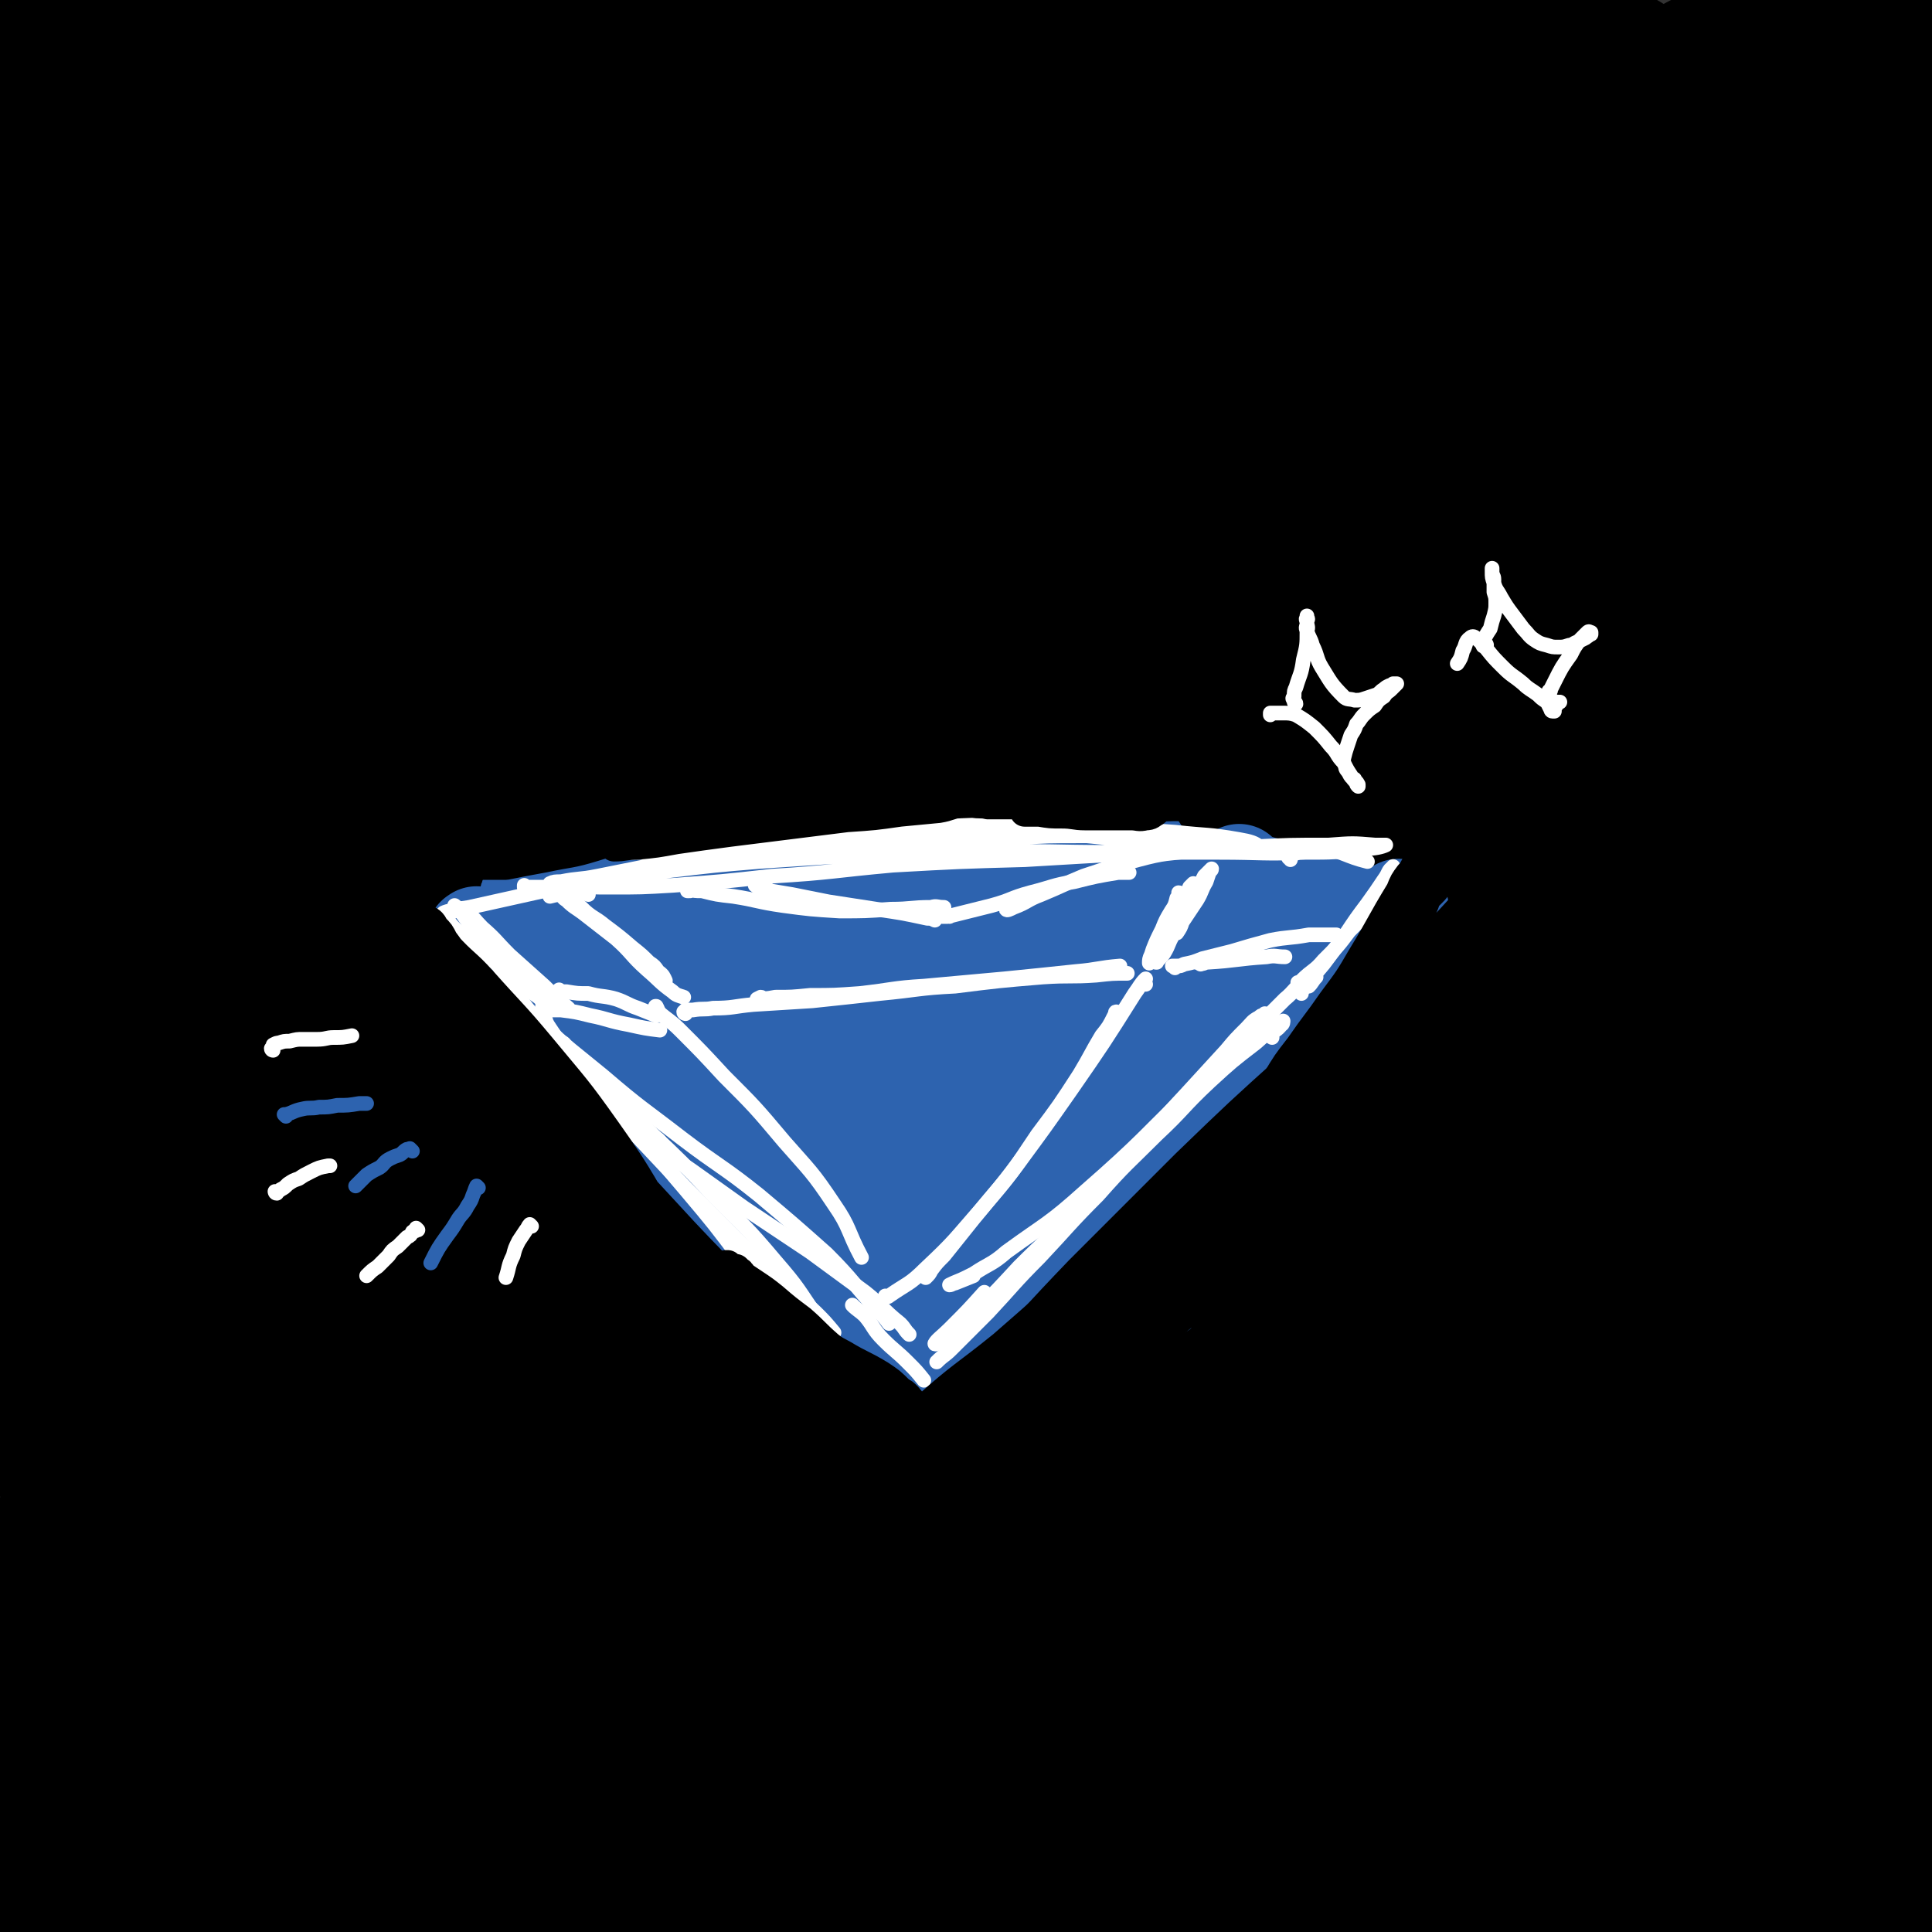 <svg viewBox='0 0 1054 1054' version='1.1' xmlns='http://www.w3.org/2000/svg' xmlns:xlink='http://www.w3.org/1999/xlink'><rect x="0" y="0" width="1054" height="1054" fill="#333333" stroke="none"/><g fill='none' stroke='#000000' stroke-width='105' stroke-linecap='round' stroke-linejoin='round'><path d='M986,924c0,0 -1,-1 -1,-1 0,1 1,2 0,4 -2,9 -2,9 -5,19 -2,11 -3,11 -4,22 -1,7 -1,8 0,15 0,3 1,5 3,6 1,0 2,-1 3,-3 2,-8 2,-8 3,-17 2,-14 1,-14 2,-29 1,-14 1,-14 1,-28 0,-10 0,-10 0,-20 -1,-8 -1,-8 -1,-16 -1,-7 -1,-7 0,-14 1,-9 1,-9 5,-16 2,-7 2,-8 7,-12 4,-3 7,-4 11,-2 6,5 8,7 10,17 5,17 4,18 4,36 1,24 -1,24 -2,47 0,24 -2,24 0,47 1,20 1,20 5,40 2,13 3,13 6,26 1,6 1,7 3,13 0,2 1,3 2,4 0,0 0,-1 0,-2 0,-6 0,-6 0,-12 -1,-13 0,-13 -2,-26 -2,-15 -2,-15 -4,-29 -1,-6 -1,-6 -2,-11 -2,-24 -3,-24 -5,-48 -2,-22 -1,-22 -3,-44 0,-13 0,-13 0,-26 0,-1 0,-3 0,-2 1,5 1,7 1,15 0,14 1,14 0,28 -1,17 -2,17 -4,32 -2,15 -1,15 -5,30 -3,12 -3,13 -9,24 -4,10 -4,12 -12,19 -6,5 -7,6 -15,6 -10,0 -12,-1 -21,-7 -8,-6 -7,-8 -12,-17 -7,-12 -8,-12 -12,-26 -4,-16 -3,-17 -3,-34 0,-18 0,-18 4,-36 3,-14 4,-14 10,-27 4,-9 5,-9 11,-18 1,-1 2,-3 3,-3 1,1 1,2 1,5 -2,15 0,15 -5,30 -8,21 -9,21 -20,40 -15,25 -16,25 -34,48 -16,21 -14,30 -36,39 -23,9 -28,-2 -55,-3 '/><path d='M443,823c0,0 0,-1 -1,-1 -6,2 -6,3 -12,5 -4,1 -4,2 -9,2 -9,1 -9,2 -18,1 -5,0 -5,-1 -10,-3 -1,0 -1,0 -2,-1 -2,-1 -4,0 -3,-2 2,-6 3,-7 8,-14 21,-28 21,-28 43,-54 32,-38 33,-38 66,-76 39,-44 41,-42 77,-87 85,-107 85,-107 165,-217 55,-77 118,-149 105,-157 -13,-7 -91,52 -156,128 -135,155 -123,167 -243,336 -90,127 -79,154 -179,257 -19,19 -65,8 -58,-13 31,-88 63,-106 134,-207 73,-105 81,-100 155,-205 60,-88 60,-89 113,-181 14,-25 31,-68 21,-55 -39,52 -61,92 -120,185 -49,78 -46,80 -95,158 -85,134 -76,144 -174,266 -33,41 -77,72 -88,60 -11,-14 10,-63 44,-111 65,-90 73,-88 155,-165 40,-38 45,-32 90,-65 112,-84 111,-85 223,-168 30,-23 32,-32 61,-44 6,-3 13,8 9,15 -23,35 -32,34 -64,69 -43,47 -42,47 -86,94 -50,53 -48,55 -101,104 -102,95 -100,99 -210,183 -55,41 -90,68 -121,67 -17,-1 5,-39 24,-72 56,-97 62,-94 124,-186 42,-62 42,-62 85,-122 84,-116 82,-118 170,-230 17,-21 51,-50 42,-36 -38,60 -68,93 -136,185 -46,62 -40,68 -93,124 -78,84 -77,92 -168,156 -35,24 -79,38 -85,20 -7,-23 25,-54 60,-103 31,-44 37,-40 72,-82 59,-73 56,-75 115,-147 63,-79 64,-86 129,-156 4,-4 9,3 8,8 0,5 -4,6 -9,12 -70,83 -68,85 -141,165 -28,31 -30,29 -61,57 -9,9 -10,9 -20,17 -63,53 -62,54 -125,106 -7,5 -14,10 -15,8 0,-4 6,-10 12,-20 19,-28 18,-28 37,-55 29,-40 29,-41 59,-80 35,-45 35,-45 71,-88 28,-34 29,-34 58,-66 16,-18 17,-18 32,-36 5,-4 10,-10 8,-10 -4,0 -11,3 -20,9 -28,17 -28,19 -55,37 -40,28 -39,29 -80,55 -71,46 -69,55 -145,90 -25,11 -58,17 -56,3 2,-27 28,-46 64,-85 18,-20 21,-17 43,-33 31,-22 32,-20 62,-43 11,-8 11,-9 21,-19 3,-3 7,-7 6,-7 -3,0 -8,2 -15,6 -20,14 -20,14 -40,29 -23,18 -22,21 -47,36 -18,11 -43,24 -38,16 10,-18 33,-36 68,-69 36,-35 47,-41 74,-67 4,-3 -6,4 -12,8 -13,9 -12,10 -25,18 -9,6 -9,6 -20,10 -3,1 -3,0 -7,1 -1,0 -1,0 -1,0 -1,0 -1,0 -1,0 0,0 0,0 0,0 1,1 1,1 3,1 4,1 4,2 7,1 7,-1 8,-1 14,-5 10,-6 10,-7 18,-15 15,-15 15,-15 29,-31 4,-4 3,-4 7,-8 1,-1 1,-1 2,-2 0,0 0,0 0,0 0,0 0,0 0,0 1,-1 1,-1 2,-2 3,-2 3,-3 7,-5 2,-1 4,-2 5,0 1,4 0,6 -2,13 -6,27 -7,27 -13,54 -10,43 -11,43 -19,85 -7,37 -7,38 -12,75 -2,16 -2,17 -2,33 0,0 1,1 2,0 11,-21 12,-21 21,-43 14,-33 14,-33 25,-67 12,-37 11,-37 22,-74 11,-42 12,-42 22,-83 8,-34 8,-35 13,-69 1,-12 0,-20 0,-23 0,-2 0,5 0,11 0,7 0,7 0,13 0,38 0,38 0,76 0,18 -1,18 -1,36 1,86 -3,86 2,173 4,86 8,86 17,171 6,53 15,99 13,106 -3,6 -13,-40 -22,-81 -16,-76 -17,-76 -28,-152 -6,-37 -2,-37 -7,-74 -5,-45 -5,-62 -13,-89 -1,-7 -4,11 -5,22 -4,27 -3,27 -5,55 -2,33 -2,33 -3,67 -1,31 -2,31 -1,61 1,22 -1,23 5,43 3,11 4,13 12,20 4,4 7,4 12,3 9,-4 11,-5 16,-14 13,-18 13,-19 20,-41 11,-34 10,-34 16,-70 9,-43 7,-43 14,-86 7,-41 3,-43 15,-82 14,-49 17,-86 38,-95 14,-6 21,31 31,65 14,44 11,45 18,91 14,83 13,83 24,166 3,22 -1,23 5,44 4,12 9,18 15,20 4,2 5,-6 7,-13 2,-17 1,-17 1,-34 -1,-29 -2,-29 -2,-58 -1,-40 -4,-40 -1,-79 5,-78 8,-78 17,-155 3,-20 7,-53 7,-40 0,64 2,98 -8,194 -12,107 -10,108 -36,213 -17,71 -42,117 -50,138 -3,11 16,-36 28,-74 17,-54 14,-55 29,-109 17,-61 17,-61 35,-122 17,-59 17,-59 36,-118 11,-38 12,-38 24,-76 3,-11 5,-22 5,-22 0,0 -3,11 -5,22 -10,43 -11,43 -20,86 -12,56 -15,55 -23,112 -13,94 -16,95 -20,190 -1,40 -3,77 9,79 13,3 22,-33 42,-68 20,-37 19,-37 39,-74 42,-79 43,-79 86,-158 15,-28 16,-28 31,-57 3,-5 8,-15 7,-11 -9,24 -15,33 -27,66 -21,54 -20,54 -41,108 -24,60 -22,61 -50,119 -50,106 -42,113 -107,209 -35,53 -80,100 -93,88 -15,-13 10,-73 37,-138 22,-51 29,-48 62,-93 31,-44 31,-45 67,-85 32,-37 33,-36 68,-69 31,-28 31,-28 64,-52 23,-18 23,-19 49,-31 11,-6 17,-9 24,-5 5,3 1,9 0,18 -1,7 -1,7 -4,12 -17,35 -16,36 -36,69 -27,47 -28,47 -59,91 -68,101 -74,97 -138,199 -38,61 -66,108 -65,127 1,12 34,-33 69,-65 59,-55 56,-60 119,-110 27,-22 29,-21 61,-32 39,-13 43,-13 81,-15 6,0 8,4 8,10 -1,13 -3,15 -10,27 -14,21 -15,21 -33,39 -24,24 -25,24 -52,45 -31,24 -30,27 -64,47 -57,33 -59,33 -120,57 -12,5 -25,10 -27,2 -5,-15 0,-29 14,-49 13,-21 18,-21 41,-33 27,-13 29,-12 59,-16 35,-5 36,-1 72,-1 35,1 35,1 70,4 27,3 29,-1 54,8 21,8 34,13 39,28 3,10 -10,14 -22,23 -23,16 -24,18 -50,28 -36,14 -36,15 -74,21 -44,8 -45,8 -90,7 -94,-3 -94,-7 -188,-15 -42,-4 -46,6 -83,-10 -48,-20 -69,-30 -88,-62 -8,-14 14,-21 34,-28 30,-12 33,-10 66,-10 98,-2 99,7 197,6 50,0 50,-6 100,-8 66,-3 71,-9 132,-2 9,1 13,12 7,17 -33,29 -40,36 -86,52 -46,15 -49,8 -98,9 -58,2 -59,2 -117,-2 -64,-5 -64,-8 -128,-17 -60,-9 -61,-8 -120,-19 -76,-14 -79,-10 -152,-31 -9,-3 -19,-10 -13,-15 30,-28 40,-33 85,-51 39,-15 42,-11 84,-16 100,-11 100,-9 200,-16 78,-6 103,-35 157,-11 28,13 27,53 6,84 -39,58 -59,53 -126,94 -40,25 -42,25 -87,37 -93,26 -95,26 -191,39 -39,5 -41,5 -79,-4 -28,-6 -33,-7 -52,-26 -15,-17 -18,-24 -15,-46 4,-26 9,-30 29,-49 25,-22 29,-21 61,-33 38,-13 40,-8 80,-17 81,-19 81,-23 162,-40 44,-10 70,-29 89,-14 14,12 -1,41 -23,68 -52,62 -59,61 -127,109 -41,29 -43,31 -91,45 -77,21 -80,21 -159,26 -20,1 -22,-3 -39,-13 -19,-12 -23,-13 -33,-32 -11,-22 -10,-26 -9,-52 3,-35 5,-36 18,-70 22,-62 23,-62 53,-121 22,-44 24,-43 50,-84 21,-33 19,-36 45,-64 12,-13 17,-18 32,-20 9,0 13,6 16,17 8,23 6,25 5,50 -1,35 -2,35 -8,70 -4,27 -1,29 -12,54 -31,74 -31,76 -72,145 -13,21 -16,20 -36,35 -18,12 -22,16 -41,18 -7,1 -8,-6 -11,-14 -7,-20 -6,-21 -8,-41 -3,-34 -3,-35 -1,-68 2,-40 2,-40 10,-79 10,-51 7,-54 27,-100 11,-24 27,-50 35,-41 12,13 7,42 5,84 -2,39 -4,40 -13,79 -17,71 -19,70 -40,140 -10,31 -8,33 -23,62 -17,33 -20,32 -42,62 -1,2 -3,2 -4,0 -6,-9 -8,-10 -10,-21 -3,-21 -2,-22 -1,-43 1,-27 2,-27 5,-54 4,-24 4,-24 8,-49 3,-20 3,-20 7,-40 5,-23 6,-23 11,-47 1,-4 1,-4 2,-9 0,-1 0,-2 0,-1 0,27 0,28 0,56 0,29 1,29 0,57 -3,43 -3,43 -9,87 0,7 -2,7 -4,14 0,1 -1,3 -1,3 -1,-1 0,-3 0,-5 1,-12 2,-12 3,-23 1,-26 1,-26 2,-51 2,-39 1,-39 5,-77 10,-90 10,-90 23,-180 6,-39 11,-38 15,-77 7,-73 4,-80 7,-146 0,-3 -1,3 -1,7 -2,63 -2,63 -3,125 0,46 0,46 2,92 3,89 4,89 8,178 0,0 0,0 0,0 -3,-36 -3,-36 -5,-73 -6,-88 -8,-88 -12,-176 -2,-50 1,-50 0,-101 -3,-70 -4,-70 -8,-141 0,-7 -2,-19 -1,-14 4,34 6,46 9,92 4,46 4,46 6,91 4,93 8,93 5,185 -1,52 -9,98 -14,104 -5,5 -6,-42 -6,-83 0,-44 3,-44 7,-87 6,-56 4,-57 13,-112 12,-78 11,-80 29,-156 3,-11 12,-28 13,-20 6,39 2,57 0,114 -5,93 -3,94 -13,186 -8,61 -7,62 -23,120 -5,17 -12,28 -19,30 -3,2 -2,-10 -2,-21 1,-33 1,-33 4,-66 4,-38 4,-38 10,-75 2,-18 1,-18 5,-36 8,-40 8,-40 19,-80 14,-52 15,-52 32,-104 11,-31 11,-31 23,-62 5,-14 6,-17 12,-29 1,-1 2,2 2,4 0,23 -1,23 -3,46 -3,41 -3,41 -7,82 -6,47 -3,48 -14,94 -21,87 -15,92 -50,173 -12,28 -20,44 -43,44 -25,1 -36,-14 -52,-42 -24,-40 -16,-46 -28,-94 -4,-15 -2,-15 -4,-31 '/><path d='M42,261c0,0 -1,-1 -1,-1 3,-5 5,-5 7,-11 2,-5 0,-6 1,-12 0,-1 2,-3 0,-3 -2,-1 -6,-2 -8,1 -7,9 -9,11 -10,23 -7,61 -7,62 -6,124 1,51 3,51 10,103 14,109 17,108 31,217 8,56 8,75 12,112 1,7 -1,-12 -2,-23 -3,-35 -3,-35 -6,-70 -3,-55 -4,-54 -7,-110 -3,-61 -3,-61 -5,-123 -2,-52 1,-52 -2,-104 -3,-43 -4,-59 -9,-86 -1,-6 -3,10 -3,20 -1,22 -1,22 1,44 3,27 4,27 9,55 5,33 7,32 12,65 11,79 13,79 20,157 3,30 3,34 1,59 0,3 -5,-1 -5,-4 -2,-29 0,-30 2,-60 2,-37 3,-37 4,-74 1,-41 2,-41 1,-81 -1,-40 -1,-40 -6,-80 -5,-35 -6,-35 -14,-69 -7,-28 -7,-28 -16,-56 -6,-23 -8,-22 -14,-45 -4,-20 -6,-21 -6,-41 1,-18 1,-19 7,-36 5,-13 7,-13 15,-24 6,-8 7,-7 15,-13 3,-3 4,-2 7,-5 1,0 1,-1 1,-1 0,0 0,0 -1,-1 0,0 -1,0 -1,0 0,2 0,3 0,6 2,15 2,15 4,30 4,31 4,31 8,62 9,58 10,57 18,115 5,38 7,38 9,76 0,15 0,28 -4,29 -3,0 -6,-13 -10,-25 -6,-16 -6,-16 -10,-31 -7,-23 -8,-23 -12,-47 -6,-33 -7,-33 -10,-66 -3,-37 -2,-38 -4,-75 -1,-27 0,-27 0,-54 0,-13 -1,-13 0,-25 0,-9 1,-9 2,-18 0,-7 0,-7 1,-14 1,-4 1,-4 2,-9 0,-1 0,-3 0,-3 1,4 1,6 1,12 3,22 3,22 7,44 5,31 4,31 12,61 12,50 12,50 28,99 5,15 14,28 13,29 -2,1 -12,-11 -20,-25 -14,-25 -12,-27 -24,-54 -13,-30 -13,-31 -26,-61 -9,-20 -8,-20 -17,-38 -6,-13 -6,-12 -12,-25 -5,-9 -5,-9 -9,-19 -3,-7 -4,-7 -6,-14 -2,-3 -3,-5 -2,-7 0,-1 1,0 2,1 7,6 7,6 13,13 11,13 12,12 20,26 13,22 12,23 23,45 5,9 5,9 10,18 5,8 5,8 10,15 3,5 4,5 8,9 1,1 2,2 2,1 -1,-4 -2,-5 -5,-10 -5,-10 -6,-10 -11,-21 -7,-14 -7,-14 -14,-29 -5,-10 -5,-10 -9,-20 -5,-10 -5,-10 -9,-20 -4,-11 -4,-11 -8,-21 -4,-10 -5,-10 -8,-20 -3,-7 -3,-7 -5,-15 -1,-4 -2,-4 -1,-8 0,-2 0,-3 2,-3 2,-2 3,-2 5,-2 4,1 5,1 9,2 6,3 6,3 11,7 8,6 9,6 16,14 27,33 27,33 53,68 16,21 18,20 31,44 22,39 22,39 40,81 7,15 9,26 10,32 0,3 -4,-7 -7,-15 -7,-20 -6,-21 -13,-41 -9,-29 -9,-29 -19,-58 -7,-20 -8,-20 -15,-40 -4,-14 -4,-14 -9,-27 -5,-16 -5,-16 -11,-32 -5,-17 -5,-17 -10,-33 -4,-14 -5,-14 -8,-27 0,-5 0,-10 2,-9 5,2 7,6 12,14 35,57 35,57 68,115 19,34 17,35 35,70 23,42 22,45 47,84 1,3 6,1 6,-1 -2,-14 -4,-15 -9,-30 -9,-25 -9,-25 -19,-49 -10,-28 -10,-28 -21,-55 -5,-13 -6,-13 -12,-26 -4,-12 -5,-12 -8,-24 -5,-13 -5,-13 -8,-27 -2,-12 -9,-21 -2,-25 8,-5 19,-4 31,7 41,37 37,44 75,89 16,19 13,21 32,38 25,22 26,21 54,38 5,3 6,1 11,2 '/><path d='M143,67c0,-1 -1,-1 -1,-1 0,-1 0,-1 0,-1 0,-3 -2,-4 0,-6 12,-6 14,-8 29,-10 19,-2 20,-2 40,1 69,11 70,9 138,26 111,28 109,39 219,65 33,8 36,10 69,3 75,-16 73,-28 148,-50 12,-4 20,-5 26,-1 3,2 -2,10 -9,13 -22,8 -24,6 -49,9 -38,5 -38,6 -77,8 -46,2 -46,1 -93,-1 -49,-2 -49,-5 -97,-8 -47,-2 -47,-1 -94,-3 -37,-2 -37,-1 -75,-5 -22,-2 -22,-2 -44,-8 -9,-2 -10,-3 -16,-7 -1,-1 0,-1 1,-2 5,-1 6,-1 11,-2 13,-2 13,-2 27,-4 24,-3 24,-3 49,-5 36,-3 36,-3 73,-4 44,-2 44,-1 88,-2 46,0 46,1 91,1 77,0 77,3 153,0 38,-1 60,-4 77,-9 6,-2 -16,-2 -31,-3 -33,-2 -33,0 -65,-2 -45,-2 -45,-1 -89,-5 -50,-5 -50,-5 -100,-11 -46,-6 -46,-7 -92,-14 -35,-6 -34,-7 -69,-13 -22,-4 -22,-4 -44,-6 -9,-1 -16,-3 -19,-1 -2,2 3,6 9,9 17,8 18,8 36,12 33,7 33,7 66,11 45,5 45,5 90,7 50,3 51,2 101,2 87,0 87,-1 174,-3 42,0 73,0 84,-1 6,0 -25,-1 -51,0 -93,4 -94,4 -187,9 -54,3 -54,3 -107,7 -69,4 -69,4 -138,9 -10,1 -18,2 -19,2 -1,1 7,1 14,0 23,-1 23,-2 45,-4 34,-4 34,-4 68,-7 53,-5 54,-12 107,-9 107,7 144,-4 214,29 21,10 -4,44 -31,58 -81,44 -93,29 -186,58 -45,14 -46,13 -91,27 -36,11 -46,12 -71,22 -5,2 6,2 12,1 21,-3 21,-3 41,-10 30,-10 30,-11 59,-24 38,-17 37,-18 74,-36 38,-18 38,-19 77,-36 58,-26 75,-32 117,-48 7,-3 -8,6 -18,10 -89,33 -90,32 -180,64 -45,17 -47,12 -89,34 -34,18 -40,22 -62,47 -5,5 2,11 10,13 20,6 24,9 46,3 72,-20 73,-22 141,-54 44,-21 42,-26 84,-52 55,-35 54,-35 110,-70 16,-10 16,-10 33,-19 28,-17 30,-17 57,-33 1,-1 -1,-1 -2,-1 -51,29 -54,25 -103,58 -35,24 -35,25 -64,56 -25,26 -25,27 -43,58 -16,28 -15,29 -25,60 -6,22 -5,23 -7,46 -1,11 -2,16 2,22 3,4 7,1 12,-2 15,-9 14,-11 28,-23 27,-23 26,-23 53,-46 34,-30 35,-28 68,-59 43,-41 44,-41 85,-84 14,-15 13,-16 24,-34 23,-35 23,-35 44,-72 3,-6 9,-17 5,-13 -52,62 -60,72 -116,146 -28,38 -27,38 -52,78 -38,60 -37,61 -72,123 -9,15 -9,15 -17,31 -1,3 -2,6 -1,6 6,-1 9,-4 16,-10 16,-12 17,-12 30,-27 19,-21 20,-21 35,-45 20,-34 18,-35 36,-70 20,-42 20,-42 40,-84 14,-30 15,-29 28,-60 1,-2 0,-8 -1,-6 -18,39 -23,43 -37,88 -19,59 -14,61 -29,122 -15,64 -14,64 -31,128 -17,63 -18,63 -37,125 -17,55 -18,55 -36,110 -14,44 -16,44 -29,89 -11,38 -13,38 -20,77 -6,29 -5,29 -7,58 -1,14 -1,18 1,27 0,2 3,-1 3,-3 6,-16 4,-17 9,-34 9,-33 9,-33 18,-66 3,-10 4,-10 7,-20 12,-32 16,-31 23,-64 27,-114 26,-115 45,-231 9,-49 6,-59 12,-99 0,-4 1,5 0,11 -7,53 -6,53 -15,106 -9,53 -10,53 -21,104 -10,47 -14,46 -22,93 -9,52 -8,53 -11,105 -1,9 0,17 4,17 5,0 10,-7 15,-18 10,-19 9,-20 16,-40 10,-29 10,-29 18,-58 10,-38 10,-38 19,-77 12,-49 11,-50 23,-99 13,-55 12,-55 28,-109 15,-50 17,-49 33,-98 8,-24 7,-24 15,-49 3,-8 3,-10 7,-16 1,-1 3,-1 3,1 1,16 -1,18 -3,35 -7,58 -7,58 -16,116 -9,58 -10,58 -19,116 -21,128 -19,128 -41,255 -12,68 -16,68 -29,135 -2,10 -2,24 0,20 4,-6 7,-19 13,-39 8,-34 8,-34 15,-68 8,-43 9,-43 14,-87 7,-52 5,-52 10,-105 4,-58 3,-58 8,-116 4,-56 4,-56 10,-111 5,-47 6,-47 12,-93 4,-25 5,-25 8,-49 0,-3 -1,-7 -1,-5 -5,14 -6,18 -9,37 -10,45 -11,45 -18,90 -9,60 -10,60 -14,121 -7,111 -4,111 -8,222 -3,57 -14,59 -5,115 11,58 17,60 45,113 13,24 20,29 38,41 5,3 8,-5 9,-12 5,-17 3,-18 4,-36 1,-26 1,-26 0,-51 -1,-26 -2,-26 -4,-53 -3,-28 -3,-28 -5,-57 -2,-30 -2,-30 -2,-60 0,-49 0,-49 0,-99 1,-50 3,-50 2,-100 0,-46 -2,-46 -4,-92 -2,-43 -4,-43 -4,-86 0,-72 1,-72 4,-144 1,-21 -1,-22 4,-42 1,-6 7,-14 7,-9 9,79 7,89 10,178 2,55 4,55 1,110 -5,94 -13,94 -17,188 -4,68 -2,68 1,136 2,39 5,43 9,78 0,1 0,-2 0,-4 0,-14 0,-15 0,-29 0,-24 0,-24 0,-48 0,-32 0,-32 1,-64 0,-41 0,-41 0,-83 1,-50 1,-50 1,-100 0,-108 -1,-108 0,-216 1,-50 1,-50 5,-99 5,-66 6,-66 13,-132 1,-9 0,-9 2,-19 1,-8 1,-11 2,-17 0,-1 1,2 1,4 0,14 1,14 1,27 0,25 2,26 0,51 -1,29 -3,29 -6,58 -3,37 -4,37 -7,74 -3,43 -2,43 -4,86 -2,78 0,78 -4,156 -2,29 -2,30 -7,58 -7,31 -14,49 -17,61 -1,5 5,-13 8,-26 7,-22 8,-22 12,-44 6,-32 5,-33 8,-65 4,-41 3,-41 6,-81 3,-44 3,-44 7,-88 3,-36 3,-37 7,-73 3,-24 3,-24 6,-47 2,-9 2,-19 3,-18 1,2 0,12 -1,24 -2,39 -3,39 -5,79 -2,58 -1,58 -2,117 0,58 -2,58 0,116 4,116 4,117 12,232 2,20 6,20 8,40 3,21 3,21 2,42 -1,5 -3,4 -5,9 0,2 -1,2 -1,4 0,2 1,2 2,3 2,3 2,2 5,5 4,4 4,3 8,8 6,7 5,8 10,16 3,4 3,5 5,10 '/><path d='M706,1016c0,0 -1,-1 -1,-1 0,1 0,2 0,4 2,6 -1,9 4,12 9,4 12,3 23,2 16,-2 16,-4 32,-7 21,-5 21,-6 43,-9 25,-3 26,-3 51,-4 21,-1 21,-1 42,0 13,1 13,2 25,3 16,2 16,2 32,2 5,0 5,-1 9,-1 3,-1 4,-1 6,-1 2,1 2,1 3,2 1,3 2,4 1,6 -2,5 -2,6 -6,9 -10,8 -10,9 -21,15 -15,6 -15,5 -31,9 -20,5 -20,5 -41,9 -24,4 -24,5 -48,7 -18,2 -18,2 -36,2 -12,0 -12,0 -24,-2 -8,-1 -8,-2 -16,-5 -4,-2 -4,-3 -8,-5 -2,-1 -2,0 -4,0 -4,1 -4,1 -8,2 -10,1 -10,2 -20,2 -12,0 -12,-1 -24,-3 -14,-2 -14,-3 -27,-6 -16,-3 -16,-4 -31,-7 -17,-5 -18,-4 -35,-9 -20,-5 -20,-5 -40,-11 -18,-6 -18,-7 -36,-13 -15,-5 -14,-6 -29,-8 -12,-3 -13,-2 -25,-2 -9,0 -10,0 -19,2 -9,2 -10,2 -18,6 -10,5 -9,6 -18,12 -8,5 -8,6 -16,11 -7,5 -7,5 -13,9 -4,2 -4,2 -7,4 0,0 0,1 0,1 3,0 4,0 8,0 10,0 10,1 20,0 19,-2 19,-2 37,-6 19,-5 18,-7 37,-13 17,-6 17,-6 34,-10 14,-4 14,-4 28,-6 9,-1 9,0 19,0 8,-1 8,-1 16,-1 7,1 8,1 15,2 4,0 4,0 9,1 '/></g>
<g fill='none' stroke='#2D63AF' stroke-width='53' stroke-linecap='round' stroke-linejoin='round'><path d='M354,501c-1,-1 -2,-1 -1,-1 17,-3 19,-3 38,-4 41,-3 41,-3 82,-6 26,-1 26,-2 51,-3 33,-1 33,-1 65,-2 33,0 33,-1 67,0 16,0 16,1 32,3 4,0 9,1 8,2 -1,1 -7,0 -13,0 -17,1 -17,1 -34,2 -25,1 -25,1 -49,1 -32,2 -32,1 -64,3 -33,1 -34,0 -67,2 -33,2 -33,2 -66,5 -28,2 -28,2 -56,5 -16,2 -26,4 -32,4 -2,0 8,-2 15,-3 14,-2 14,-3 28,-5 19,-2 19,-2 39,-3 26,-2 26,-1 52,-2 34,0 34,0 67,-1 37,0 37,1 74,0 31,0 31,2 62,0 31,-3 33,-4 61,-8 1,0 -1,-1 -2,-1 -16,-1 -16,-1 -32,-1 -30,-1 -30,-1 -60,-1 -40,0 -40,-1 -80,0 -45,1 -45,2 -90,4 -44,3 -44,3 -88,5 -30,1 -31,4 -60,2 -7,-1 -15,-6 -13,-8 7,-5 15,-5 31,-7 25,-4 25,-3 50,-5 77,-4 77,-5 153,-5 43,0 43,2 85,6 50,4 50,4 101,9 7,1 12,0 15,1 1,1 -3,2 -6,2 -15,1 -15,1 -30,1 -27,1 -27,0 -53,0 -36,0 -36,-1 -72,-1 -41,-1 -41,-1 -82,-1 -39,0 -39,0 -78,-1 -30,0 -30,0 -60,-1 -22,-1 -32,-1 -44,-2 -3,-1 6,-1 12,-2 43,-2 43,-3 86,-4 36,-2 36,-3 72,-2 79,2 79,3 159,7 25,1 48,1 51,2 1,1 -22,1 -43,1 -43,1 -43,0 -86,2 -56,2 -56,3 -111,7 -81,7 -81,8 -163,16 '/><path d='M267,519c0,0 0,-2 -1,-1 -2,2 -2,3 -4,6 -1,3 -1,3 -1,6 -1,8 -1,8 -1,16 1,11 1,11 2,22 1,8 1,9 3,16 1,2 2,2 4,3 '/><path d='M261,511c0,0 -1,-1 -1,-1 0,0 0,1 0,1 0,0 -1,-1 -1,0 0,2 0,3 0,6 1,7 1,7 3,14 2,11 2,11 4,21 2,11 2,11 4,22 2,7 2,7 3,13 '/><path d='M270,582c-1,0 -1,0 -1,-1 -1,0 0,1 -1,1 0,0 -2,0 -2,1 1,3 2,3 5,6 7,8 7,8 15,15 16,12 15,13 32,24 21,14 22,13 44,25 22,12 22,11 43,23 14,7 14,7 27,15 '/><path d='M288,571c-1,0 -1,-1 -1,-1 -1,0 -1,1 -1,1 0,4 -1,4 0,7 4,8 4,8 10,15 13,15 14,15 29,28 23,20 23,20 48,39 27,20 27,20 55,39 23,16 24,15 47,31 13,9 12,9 25,19 '/><path d='M536,744c0,0 0,-1 -1,-1 0,1 0,2 -1,3 -1,3 -3,3 -2,5 1,2 2,3 5,2 7,-1 7,-2 13,-5 14,-8 14,-8 28,-17 21,-14 21,-15 41,-30 23,-16 22,-16 45,-33 19,-14 19,-14 38,-28 13,-8 13,-8 27,-16 5,-3 5,-3 10,-5 0,0 1,0 1,0 -1,1 -2,1 -4,2 '/><path d='M536,763c0,-1 -1,-2 -1,-1 0,0 0,2 1,1 13,-8 13,-10 27,-19 16,-11 16,-11 33,-20 43,-23 43,-24 87,-46 17,-9 17,-8 35,-16 10,-4 11,-4 21,-8 5,-1 5,-1 10,-3 '/><path d='M752,502c0,0 -1,-2 -1,-1 0,4 0,5 1,10 0,8 0,8 1,16 1,11 1,11 2,21 2,11 2,11 4,21 1,8 0,8 2,16 0,2 1,3 1,3 1,0 1,-2 2,-3 0,-5 0,-5 1,-10 0,-6 0,-6 0,-12 -1,-6 -1,-6 -1,-12 -1,-7 -1,-7 -2,-14 '/><path d='M764,496c0,0 -1,-1 -1,-1 0,3 0,4 0,8 1,6 1,6 2,12 2,9 3,9 4,18 2,11 1,11 2,23 1,12 0,12 1,24 0,8 0,8 1,15 0,3 0,3 1,5 '/><path d='M780,607c-1,-1 -1,-2 -1,-1 -6,3 -5,5 -11,9 -9,5 -10,5 -19,8 -12,5 -12,5 -24,8 -30,11 -31,9 -60,21 -15,5 -15,6 -29,13 -12,7 -12,7 -25,14 -9,5 -9,5 -18,10 -4,3 -4,3 -8,6 0,0 0,0 0,-1 4,-3 5,-3 9,-7 11,-9 11,-10 21,-19 17,-16 16,-16 34,-31 41,-35 42,-34 84,-67 11,-9 23,-18 22,-17 0,1 -12,11 -25,20 -22,16 -22,15 -44,30 -27,17 -27,18 -54,35 -27,19 -28,18 -55,37 -22,14 -22,14 -44,28 -14,9 -13,9 -28,18 -4,2 -8,4 -9,4 0,1 4,-1 7,-3 14,-9 14,-9 27,-18 21,-14 21,-14 41,-29 26,-18 26,-18 51,-37 26,-19 25,-19 51,-39 20,-15 20,-14 40,-29 6,-5 13,-9 13,-10 1,0 -6,3 -11,7 -19,11 -19,11 -38,22 -27,17 -26,18 -54,34 -30,18 -30,19 -62,36 -48,25 -48,25 -96,48 -6,3 -11,5 -12,4 -1,-1 4,-4 9,-7 14,-10 15,-10 30,-19 23,-15 23,-15 47,-30 26,-18 26,-18 53,-36 25,-18 25,-18 51,-36 19,-14 19,-14 38,-27 8,-6 13,-9 16,-12 2,-1 -3,3 -6,5 -16,11 -16,11 -33,21 -26,16 -25,16 -52,31 -31,17 -31,18 -64,34 -31,15 -31,15 -64,27 -25,10 -25,10 -50,16 -13,3 -15,4 -26,3 -2,-1 -2,-4 0,-6 9,-8 10,-7 21,-14 20,-13 20,-14 41,-26 29,-18 29,-19 59,-36 33,-18 33,-18 66,-34 29,-15 29,-15 58,-28 18,-8 20,-10 36,-16 1,0 0,3 -1,3 -18,10 -19,9 -37,18 -30,13 -29,13 -59,25 -33,14 -33,14 -67,26 -31,10 -31,9 -63,18 -23,6 -23,6 -47,12 -11,2 -13,3 -22,3 -1,0 0,-2 2,-3 12,-7 12,-7 25,-14 22,-11 22,-11 45,-21 30,-12 31,-12 61,-24 33,-13 33,-12 66,-24 46,-19 47,-18 93,-37 2,-1 4,-3 2,-3 -37,11 -39,14 -80,26 -36,10 -36,10 -73,20 -39,10 -40,9 -79,20 -33,8 -34,7 -67,18 -24,8 -34,14 -48,20 -4,2 6,-1 12,-3 19,-7 18,-8 36,-16 29,-12 29,-13 58,-24 37,-13 37,-12 74,-23 37,-12 37,-10 74,-21 27,-9 27,-9 55,-18 11,-4 26,-9 22,-8 -10,3 -26,7 -51,15 -31,9 -31,11 -63,19 -37,9 -37,9 -75,15 -61,10 -61,7 -122,16 -10,1 -13,3 -19,5 -1,0 2,0 4,-1 12,-5 12,-5 25,-11 22,-10 22,-10 44,-19 31,-13 31,-14 62,-26 33,-12 33,-12 68,-22 27,-8 27,-8 55,-14 14,-3 18,-5 28,-5 2,1 -1,4 -3,6 -14,8 -15,8 -30,13 -26,10 -26,9 -52,17 -24,8 -24,9 -49,15 -45,11 -45,13 -91,21 -30,5 -30,3 -61,6 -16,1 -18,1 -32,1 -1,0 1,0 2,0 15,-1 15,-2 30,-3 23,-2 23,-1 46,-3 28,-3 28,-3 55,-5 7,-1 7,-1 13,-1 '/><path d='M283,619c0,0 -1,-1 -1,-1 0,0 1,0 1,-1 2,0 2,-1 4,0 5,2 4,3 9,6 25,16 25,17 51,33 20,11 20,11 41,21 21,12 22,11 44,23 18,10 18,10 35,22 12,9 12,9 24,18 2,2 2,2 5,4 '/><path d='M330,637c0,-1 -1,-2 -1,-1 2,1 2,2 5,4 9,7 8,8 17,15 14,11 14,11 29,21 20,12 21,12 42,23 23,12 23,12 47,23 19,10 20,9 40,18 14,7 13,8 27,15 '/><path d='M657,542c0,0 -1,-1 -1,-1 0,0 -1,0 -1,1 1,0 1,0 2,0 4,2 4,3 8,4 7,2 8,2 15,3 10,1 10,1 20,0 11,0 11,-1 21,-3 7,-1 7,-2 15,-4 2,-1 3,-1 5,-2 1,0 0,1 0,1 -4,1 -4,1 -9,2 -7,0 -7,1 -15,0 -12,-2 -13,-2 -25,-6 -9,-3 -9,-3 -17,-8 -3,-2 -4,-3 -4,-5 0,-2 2,-1 4,-2 1,0 1,0 2,0 8,1 8,0 15,2 8,1 8,2 15,3 3,1 3,0 6,1 10,1 10,1 20,2 8,1 8,1 15,1 4,0 4,-1 9,-2 1,0 1,0 2,0 1,-1 1,-1 2,-2 '/><path d='M677,477c0,0 -1,-1 -1,-1 1,1 1,2 3,3 7,3 7,3 15,5 16,4 16,3 32,5 '/><path d='M635,691c0,0 -1,-1 -1,-1 0,0 0,0 1,0 '/><path d='M676,653c0,0 0,-1 -1,-1 -2,1 -2,2 -5,4 -17,11 -17,11 -35,22 -19,13 -20,12 -40,25 -18,11 -18,11 -36,23 -24,17 -25,16 -48,35 -7,5 -6,6 -12,12 0,0 0,0 0,1 '/><path d='M313,651c0,0 -1,-1 -1,-1 0,0 0,0 1,1 0,1 -1,1 0,2 3,3 3,2 6,5 7,5 7,5 15,9 14,9 14,10 28,18 20,13 20,14 41,24 45,22 46,20 91,41 13,6 12,6 25,12 '/><path d='M378,676c0,0 -1,-1 -1,-1 2,3 2,4 5,8 9,9 9,9 19,17 15,12 15,13 32,23 20,12 20,11 41,22 14,8 14,8 29,16 '/></g>
<g fill='none' stroke='#FFFFFF' stroke-width='8' stroke-linecap='round' stroke-linejoin='round'><path d='M321,488c0,-1 0,-1 -1,-1 -2,0 -2,0 -3,1 -4,0 -4,0 -7,0 -1,0 -1,0 -3,0 -3,0 -3,0 -7,1 '/><path d='M287,484c0,0 -1,-1 -1,-1 0,0 0,1 0,1 1,0 1,0 1,0 3,0 3,0 5,0 6,0 6,0 12,0 12,-2 12,-2 25,-4 18,-3 18,-3 36,-5 25,-3 25,-3 49,-5 30,-2 30,-2 60,-4 33,-1 33,-1 67,-1 32,-1 32,0 65,0 30,0 30,0 59,0 24,0 24,1 47,0 16,0 16,0 32,-2 6,0 10,-1 12,-2 1,0 -3,0 -6,0 -12,-1 -12,-1 -25,0 -21,0 -21,0 -42,1 -28,2 -28,2 -56,3 -34,2 -34,2 -68,4 -36,1 -36,1 -72,3 -33,3 -33,4 -66,6 -27,3 -27,3 -54,5 -17,1 -17,1 -34,1 -10,0 -10,0 -21,-1 -5,0 -5,0 -10,-1 -1,0 -2,0 -2,0 2,-1 3,-1 6,-1 10,-2 10,-1 20,-3 15,-3 15,-3 30,-6 19,-3 19,-3 39,-6 22,-3 22,-4 45,-6 27,-3 27,-4 55,-5 30,-1 30,-1 60,-1 29,1 29,1 58,4 21,1 21,2 43,4 12,1 12,1 24,1 3,0 7,0 7,-1 -2,-2 -5,-3 -11,-4 -17,-3 -17,-2 -35,-4 -28,-2 -28,-2 -56,-3 -32,-1 -32,-2 -65,-1 -36,0 -36,0 -71,2 -36,1 -36,2 -71,3 -27,2 -27,1 -54,2 -12,1 -13,1 -25,3 -1,0 0,1 1,2 7,1 8,1 16,1 13,1 13,1 26,2 17,0 17,0 34,0 21,-1 21,0 42,-1 23,0 23,-1 47,-2 23,-2 23,-2 46,-3 21,-1 21,-1 43,-2 18,-1 18,-1 36,-1 11,0 11,0 21,0 3,0 7,0 5,-1 -3,0 -7,-1 -14,-1 -19,-1 -19,-1 -37,-1 -25,0 -25,-1 -51,0 -30,2 -30,2 -60,6 -35,4 -35,5 -70,11 -37,6 -37,6 -74,13 -27,6 -27,6 -54,12 -7,1 -12,2 -14,3 -2,1 3,0 6,-1 '/><path d='M244,499c0,0 -1,-1 -1,-1 0,0 0,0 0,0 0,1 -1,2 0,3 0,1 1,1 2,2 3,4 4,4 7,7 6,5 6,5 12,10 7,6 7,6 14,12 7,5 7,5 13,10 3,2 3,2 6,5 1,1 1,1 2,1 0,0 0,0 1,0 '/><path d='M249,495c0,0 -1,-1 -1,-1 0,0 0,0 0,0 1,1 1,1 1,2 3,2 3,2 5,5 4,5 4,5 9,10 7,8 7,8 14,15 7,6 7,5 15,11 4,3 4,3 9,6 1,1 1,1 3,2 0,0 0,0 0,0 -3,-1 -3,-1 -6,-1 '/><path d='M250,496c0,0 -1,0 -1,-1 0,0 1,0 1,1 2,1 3,0 5,2 4,3 4,4 8,8 8,7 7,7 15,15 9,8 9,8 19,17 6,6 6,6 13,12 '/><path d='M312,493c0,0 0,-1 -1,-1 0,-1 0,-1 -1,-1 0,-1 0,-1 -1,-2 0,-1 0,-1 0,-1 0,0 0,0 1,1 3,3 3,3 7,6 6,6 7,5 13,10 8,6 8,6 15,12 5,4 5,4 9,8 3,2 3,2 5,5 3,2 3,3 4,5 0,1 -1,0 -2,-1 -3,-2 -3,-2 -6,-5 -5,-5 -5,-5 -9,-9 -6,-6 -6,-6 -12,-11 -8,-6 -8,-6 -15,-12 -5,-4 -5,-4 -10,-8 -2,-1 -2,-1 -3,-2 0,0 0,0 0,0 1,2 1,3 3,4 4,4 5,4 9,7 9,7 9,7 18,14 9,8 8,9 17,17 7,6 7,7 14,12 2,2 3,2 6,3 '/><path d='M644,488c0,0 0,-1 -1,-1 0,0 1,1 1,1 0,0 0,0 0,0 0,0 0,0 0,0 0,1 -1,1 -2,2 -1,4 -1,4 -3,7 -3,5 -3,5 -5,10 -3,6 -3,6 -5,11 -1,3 -1,3 -2,7 0,0 0,1 0,0 0,-1 0,-2 1,-4 2,-4 2,-4 4,-7 2,-4 2,-4 3,-7 2,-3 2,-3 4,-7 2,-3 2,-3 4,-5 2,-3 2,-3 4,-6 1,-2 1,-2 2,-5 1,-1 1,-1 2,-2 0,0 0,0 0,0 0,0 0,1 -1,1 0,2 0,2 -1,3 -1,4 -1,4 -3,7 -2,5 -2,5 -5,10 -3,6 -3,6 -6,12 -2,5 -2,5 -4,9 0,1 -1,1 0,1 1,-2 2,-2 4,-5 3,-5 2,-5 5,-10 2,-5 1,-5 4,-9 2,-4 2,-4 5,-8 2,-4 2,-4 4,-8 2,-3 2,-3 4,-7 2,-2 2,-2 3,-3 1,-1 1,-1 1,-1 0,0 0,0 0,0 0,1 -1,1 -1,1 -1,3 -1,3 -2,6 -3,5 -2,5 -5,10 -4,6 -4,6 -8,12 -1,3 -1,3 -3,6 0,0 0,0 0,0 '/><path d='M704,469c0,-1 -1,-1 -1,-1 0,-1 0,0 0,0 0,-1 0,-1 0,-1 3,-1 3,-1 5,-2 7,-1 8,-3 15,-2 11,2 11,4 23,7 '/><path d='M761,474c-1,0 -1,-2 -1,-1 -3,2 -2,3 -5,7 -4,6 -4,6 -9,13 -6,8 -6,8 -12,17 -6,8 -6,8 -12,16 -5,6 -6,7 -10,12 0,1 1,0 2,0 2,-2 2,-3 4,-5 '/><path d='M754,487c0,0 0,0 -1,-1 0,0 1,1 1,1 0,0 0,0 0,0 -4,4 -4,4 -7,8 -5,7 -5,7 -11,13 -6,8 -6,8 -14,16 -5,6 -6,5 -12,11 -1,1 -1,1 -2,1 '/><path d='M374,553c0,0 -1,0 -1,-1 0,0 0,0 0,0 1,0 1,-1 1,-1 2,0 2,0 4,0 6,-1 6,0 11,-1 11,0 11,-1 22,-2 16,-1 16,-1 32,-2 19,-2 19,-2 37,-4 21,-2 21,-3 41,-4 24,-3 24,-3 48,-5 15,-1 15,0 29,-1 9,-1 9,-1 17,-1 '/><path d='M416,545c0,0 0,-1 -1,-1 0,0 -2,1 -2,1 3,0 5,0 10,-1 9,0 9,0 19,-1 13,0 13,0 27,-1 18,-2 18,-3 35,-4 22,-2 22,-2 44,-4 20,-2 20,-2 39,-4 12,-1 12,-2 24,-3 '/><path d='M306,541c0,0 -1,0 -1,-1 0,0 0,1 0,1 1,0 1,0 2,0 1,0 1,0 2,0 6,1 6,1 12,1 7,2 8,1 15,3 6,2 6,3 12,5 5,2 5,2 10,4 '/><path d='M297,550c0,-1 -1,-1 -1,-1 0,-1 0,0 0,0 0,1 0,1 0,2 1,0 1,0 2,0 4,0 4,0 8,0 8,1 8,1 16,3 10,2 10,3 21,5 9,2 9,2 17,3 '/><path d='M641,528c-1,-1 -1,-1 -1,-1 -1,0 0,0 0,0 1,0 1,0 2,0 2,0 2,0 4,-1 5,-1 5,-1 10,-3 8,-2 8,-2 16,-4 10,-3 10,-3 21,-6 10,-2 10,-1 21,-3 8,0 8,0 15,0 '/><path d='M655,526c0,-1 0,-1 -1,-1 0,0 -1,0 -1,0 2,1 3,1 5,0 17,-1 17,-2 33,-3 5,-1 5,0 10,0 '/><path d='M298,552c-1,0 -1,-1 -1,-1 -1,1 0,2 0,3 1,4 1,4 3,7 6,9 6,9 13,16 12,16 13,15 26,30 18,21 17,21 35,42 16,19 16,19 31,39 12,15 11,16 22,32 '/><path d='M302,566c0,-1 -1,-1 -1,-1 0,-1 0,0 0,0 0,0 0,0 0,0 4,3 4,3 7,6 9,9 8,9 16,17 15,15 15,14 30,29 18,17 18,17 35,35 18,18 18,17 34,36 13,15 12,15 23,31 5,6 5,6 9,12 '/><path d='M308,570c0,0 0,-1 -1,-1 0,1 0,2 1,3 0,4 -1,4 1,7 15,19 17,18 33,35 16,17 16,17 32,34 19,19 19,19 38,38 16,15 17,15 33,30 5,5 5,5 10,11 '/><path d='M360,553c0,0 0,-1 -1,-1 0,0 0,0 0,0 0,-1 0,-1 -1,-3 0,0 -1,0 0,0 0,1 0,2 1,3 6,5 7,5 12,10 12,12 12,12 24,25 17,17 17,17 33,36 14,16 15,16 27,34 9,13 7,14 15,29 '/><path d='M274,527c-1,0 -1,-1 -1,-1 -1,0 0,0 0,1 0,1 0,1 0,2 3,5 2,5 6,9 7,10 7,11 16,20 16,15 17,15 34,29 21,18 21,17 43,34 21,16 22,15 42,31 19,16 19,16 37,32 15,15 14,16 28,31 3,3 3,3 6,7 '/><path d='M360,623c0,-1 -1,-1 -1,-1 0,-1 0,0 0,0 0,1 -1,1 0,2 2,3 2,3 5,5 7,6 7,5 14,10 14,10 14,10 28,20 18,12 18,12 36,24 15,11 15,11 30,22 10,8 9,9 19,17 3,3 2,3 5,6 '/><path d='M625,537c-1,0 -1,-1 -1,-1 0,0 0,0 0,0 0,-1 1,-2 1,-2 -3,3 -3,4 -6,8 -17,27 -17,27 -35,53 -14,20 -14,20 -28,39 -12,16 -12,15 -25,31 -8,10 -8,10 -16,20 -4,4 -4,4 -7,8 -1,2 -1,2 -3,4 '/><path d='M610,553c0,0 -1,-1 -1,-1 -1,0 0,1 -1,2 -3,6 -3,6 -7,11 -6,10 -6,11 -12,21 -11,17 -11,17 -23,33 -14,21 -14,21 -31,41 -14,16 -14,17 -30,32 -9,9 -10,8 -20,15 -1,1 -1,0 -2,0 '/><path d='M380,485c0,0 -1,-1 -1,-1 -1,0 -1,1 -1,1 -1,1 -1,1 -2,1 0,0 0,0 -1,0 0,0 0,-1 1,-1 3,1 3,1 7,1 8,2 8,2 17,3 13,2 13,3 27,5 15,2 15,2 31,3 14,0 14,0 28,-1 11,0 11,-1 22,-1 3,-1 3,0 7,0 '/><path d='M418,480c0,0 -1,-1 -1,-1 -2,1 -4,2 -5,4 0,0 1,1 2,1 3,1 3,1 6,2 6,1 6,1 12,2 10,2 10,2 20,4 13,2 13,2 26,4 14,2 14,2 28,5 2,0 2,0 4,1 '/><path d='M518,500c0,-1 -1,-1 -1,-1 -1,-1 -1,0 -2,0 0,0 -1,1 -1,1 1,0 2,0 3,0 12,-3 12,-3 24,-6 11,-3 10,-4 21,-7 12,-3 12,-4 24,-6 12,-3 12,-3 24,-5 3,0 3,0 6,0 '/><path d='M552,493c0,0 -1,0 -1,-1 0,0 1,1 0,1 0,2 -3,3 -2,3 0,1 2,0 4,-1 8,-3 7,-4 15,-7 12,-5 11,-5 23,-10 15,-5 15,-5 30,-9 15,-4 15,-3 30,-5 3,-1 3,-1 7,-1 '/><path d='M710,542c0,-1 -1,-1 -1,-1 0,-1 0,0 0,0 1,-2 2,-5 1,-4 -3,1 -4,4 -9,8 -10,10 -10,10 -20,20 -14,13 -14,13 -27,26 -31,30 -30,31 -62,59 -20,18 -21,17 -43,33 -8,7 -9,6 -18,12 -2,1 -2,1 -4,2 -4,2 -5,2 -9,4 0,0 0,0 0,0 1,0 2,-1 3,-1 5,-2 5,-2 10,-4 '/><path d='M691,554c0,0 -1,-1 -1,-1 0,0 0,0 -1,1 -1,0 -1,0 -2,1 -4,2 -4,3 -7,6 -6,6 -6,6 -11,12 -11,12 -11,12 -22,24 -15,16 -14,16 -29,32 -16,17 -16,16 -32,33 -15,15 -15,14 -30,29 -12,13 -12,13 -24,25 -9,8 -9,8 -17,15 -2,1 -5,3 -5,2 1,-2 4,-4 8,-8 10,-10 10,-10 19,-20 '/><path d='M694,566c0,0 -2,-1 -1,-1 2,-3 4,-3 6,-6 1,0 1,-2 1,-2 -7,4 -8,6 -15,12 -13,10 -13,10 -25,21 -15,14 -14,15 -29,29 -16,16 -17,16 -32,33 -16,16 -16,17 -32,34 -14,14 -14,15 -28,30 -10,10 -10,10 -20,20 -4,4 -4,3 -8,7 '/><path d='M466,713c0,0 -1,-1 -1,-1 0,0 0,0 0,0 3,3 4,3 7,6 5,6 4,7 10,13 6,6 7,6 13,12 5,5 5,5 9,10 '/><path d='M707,384c0,-1 -1,-1 -1,-1 0,0 0,0 0,0 0,0 0,0 0,0 0,0 0,0 0,0 0,-1 0,-1 0,-1 -1,-1 -1,-1 0,-2 0,-3 0,-3 1,-5 2,-7 3,-7 4,-15 2,-8 2,-8 2,-16 1,-2 0,-2 0,-5 0,-1 1,-1 0,-2 0,-1 0,-1 0,-1 0,0 0,0 0,1 -1,1 0,1 0,3 0,2 -1,2 0,4 1,4 2,4 3,8 3,6 2,7 5,12 5,8 5,9 12,16 2,2 3,1 6,2 3,0 3,0 6,-1 3,-1 3,-1 6,-2 2,-1 2,-2 4,-3 1,-1 1,-1 3,-2 1,0 1,0 2,-1 1,0 1,0 1,0 1,0 1,0 1,0 0,0 0,0 0,0 -1,1 -1,1 -3,3 -2,2 -2,1 -4,4 -3,2 -3,2 -5,5 -3,2 -3,2 -6,5 -2,2 -2,3 -4,5 -1,3 -1,3 -3,6 -1,3 -1,3 -2,6 -1,3 -1,3 -2,7 0,2 0,2 1,4 0,2 1,2 2,4 1,2 1,2 3,3 1,2 1,1 2,3 0,0 0,1 0,1 0,0 0,0 0,0 -1,-1 -1,-1 -1,-2 -2,-2 -2,-2 -3,-4 -2,-3 -2,-3 -4,-7 -4,-4 -3,-5 -7,-9 -4,-5 -4,-5 -9,-10 -5,-4 -5,-4 -10,-7 -3,-1 -4,-1 -7,-1 -2,0 -2,0 -5,0 -1,0 -1,0 -2,0 0,0 0,1 0,1 '/><path d='M811,352c0,0 0,-1 -1,-1 0,0 0,1 0,1 -1,0 -1,1 -1,0 0,-1 0,-1 0,-2 2,-4 2,-4 4,-7 1,-4 1,-4 2,-7 1,-4 1,-4 1,-7 0,-3 0,-3 -1,-6 0,-4 0,-4 0,-7 0,-2 -1,-2 -1,-4 0,-1 0,-2 0,-2 0,0 0,1 0,2 0,3 0,3 1,6 1,4 2,4 4,8 3,5 3,5 6,9 3,4 3,4 6,8 3,3 3,4 6,6 3,2 3,2 7,3 3,1 3,1 6,1 3,0 3,0 6,-1 2,0 2,-1 5,-2 2,-1 2,-1 4,-2 1,-1 2,-1 2,-2 1,0 1,0 1,0 0,-1 0,-1 0,-1 -1,0 -1,-1 -2,0 -2,2 -2,2 -4,4 -3,4 -3,4 -5,8 -5,7 -5,7 -9,15 -1,2 -1,2 -2,4 0,1 0,1 -1,1 0,1 0,1 0,1 0,1 0,1 0,2 0,1 0,1 1,1 1,1 1,1 2,2 0,0 1,0 2,0 0,0 0,0 0,0 0,0 1,0 1,0 0,0 0,0 -1,0 -1,2 -1,2 -2,3 0,1 0,1 0,2 0,0 0,0 -1,0 0,0 0,0 0,0 -1,0 -1,-1 -1,-1 -1,-2 -1,-2 -2,-4 -3,-2 -3,-2 -5,-4 -4,-3 -5,-3 -8,-6 -6,-5 -6,-4 -11,-9 -5,-5 -5,-5 -9,-10 -3,-3 -3,-4 -6,-6 -1,-1 -2,-1 -3,0 -3,2 -2,4 -4,7 -1,4 -1,4 -3,7 '/></g>
<g fill='none' stroke='#000000' stroke-width='16' stroke-linecap='round' stroke-linejoin='round'><path d='M896,595c0,-1 0,-1 -1,-1 0,-1 0,-1 -1,-1 -3,-2 -3,-3 -7,-3 -5,0 -6,0 -9,4 -18,16 -17,17 -33,36 -13,15 -13,15 -26,31 -17,22 -17,22 -35,43 -18,22 -18,22 -36,44 -16,17 -16,18 -32,34 -10,11 -10,11 -21,21 -3,3 -6,6 -7,4 -1,-2 1,-6 3,-11 8,-17 8,-17 17,-33 16,-28 15,-28 34,-54 21,-31 21,-31 45,-60 22,-26 23,-26 46,-50 16,-16 16,-16 33,-30 6,-5 10,-9 13,-9 1,0 -3,5 -6,8 -13,16 -14,16 -28,30 -23,24 -24,24 -47,48 -30,30 -30,30 -59,61 -31,34 -30,34 -60,68 -25,29 -24,30 -50,57 -14,16 -14,17 -31,30 -3,2 -8,4 -7,2 2,-9 5,-13 12,-24 17,-26 17,-26 35,-51 26,-35 25,-36 53,-70 30,-37 30,-37 62,-73 27,-28 27,-28 56,-54 14,-14 15,-15 30,-26 1,0 3,1 2,2 -8,13 -9,14 -21,26 -21,22 -22,21 -45,43 -27,26 -28,26 -54,53 -52,55 -51,56 -103,112 -13,14 -14,17 -26,28 -1,1 0,-2 1,-4 13,-17 13,-17 27,-35 25,-29 24,-30 50,-58 33,-37 33,-38 68,-73 45,-45 45,-45 93,-88 21,-20 21,-20 44,-38 14,-10 25,-19 29,-18 2,0 -8,11 -17,20 -23,24 -23,24 -47,46 -33,31 -33,30 -66,61 -36,34 -37,34 -72,69 -30,30 -30,30 -60,61 -18,19 -18,19 -36,37 -4,4 -9,9 -7,7 4,-6 9,-11 19,-22 20,-23 20,-23 41,-46 29,-32 29,-32 59,-63 32,-33 32,-33 66,-64 27,-26 27,-26 56,-50 13,-11 17,-15 26,-21 2,-1 -1,3 -4,6 -15,18 -15,18 -32,34 -27,28 -28,27 -55,55 -32,31 -32,31 -63,63 -29,30 -29,30 -57,61 -20,22 -19,23 -38,45 -6,7 -13,14 -12,13 1,-1 8,-8 16,-17 21,-25 20,-26 42,-50 31,-35 31,-36 64,-70 35,-36 35,-36 73,-70 30,-28 31,-28 62,-55 15,-13 32,-25 30,-25 -1,0 -18,13 -36,27 -31,24 -31,24 -62,49 -39,33 -40,32 -77,67 -40,36 -40,37 -78,75 -32,32 -32,32 -64,65 -18,18 -17,19 -35,37 -1,1 -5,4 -4,2 10,-11 12,-13 25,-27 24,-26 24,-25 49,-51 33,-36 32,-36 66,-71 39,-40 39,-40 80,-79 37,-34 38,-34 76,-68 23,-21 24,-20 48,-41 5,-5 14,-12 11,-11 -5,3 -14,9 -26,18 -30,22 -29,23 -58,46 -39,31 -40,31 -79,63 -41,35 -41,35 -81,70 -36,32 -36,32 -72,64 -26,24 -25,25 -50,48 -12,11 -16,16 -23,21 -2,1 2,-4 4,-7 16,-19 16,-19 32,-37 27,-31 26,-32 54,-61 71,-75 69,-77 145,-149 47,-45 49,-43 100,-84 1,-1 5,-2 4,0 -10,11 -12,13 -25,25 -26,24 -27,23 -54,46 -35,31 -35,31 -70,62 -35,32 -35,33 -70,65 -32,30 -32,30 -63,59 -21,21 -21,22 -43,42 -7,7 -14,14 -16,14 -1,0 5,-7 10,-14 17,-20 18,-20 35,-40 28,-31 27,-32 56,-62 44,-46 43,-47 89,-91 35,-34 35,-33 72,-65 27,-23 27,-23 54,-45 10,-8 11,-8 21,-16 1,-1 3,-3 3,-2 -1,2 -2,5 -6,8 -17,16 -18,16 -36,32 -29,24 -30,24 -59,49 -36,31 -36,31 -71,63 -35,33 -35,33 -70,66 -29,27 -29,27 -58,54 -17,16 -17,17 -34,31 -3,2 -8,5 -7,3 4,-7 9,-10 18,-20 19,-20 19,-20 39,-40 27,-27 26,-28 54,-55 63,-58 64,-57 128,-115 24,-22 24,-22 48,-44 14,-12 14,-12 27,-25 2,-2 4,-5 3,-4 -7,4 -11,6 -20,14 -20,15 -20,16 -39,32 -26,23 -26,22 -51,46 -30,27 -30,27 -59,55 -29,29 -29,29 -58,58 -25,26 -24,26 -49,52 -17,18 -16,18 -33,36 -5,6 -10,11 -11,12 0,0 4,-6 9,-11 14,-16 14,-16 29,-31 21,-22 21,-22 43,-44 28,-27 28,-27 56,-54 32,-31 32,-31 65,-61 32,-29 33,-29 66,-57 26,-21 26,-21 52,-42 12,-9 13,-10 25,-18 0,0 0,2 0,2 -10,10 -11,10 -22,19 -22,19 -22,18 -45,37 -30,25 -30,25 -59,51 -33,30 -33,31 -65,62 -31,31 -31,31 -61,63 -23,25 -23,26 -46,51 -11,12 -13,16 -22,25 -1,1 1,-3 2,-5 12,-15 12,-15 24,-29 21,-24 21,-24 42,-46 25,-26 25,-26 51,-51 31,-31 32,-30 64,-60 28,-27 28,-26 56,-53 21,-19 21,-19 42,-39 10,-9 14,-12 19,-18 2,-2 -3,1 -5,3 -14,10 -14,10 -27,21 -22,19 -22,19 -43,39 -26,25 -27,25 -52,50 -28,27 -28,27 -54,55 -26,28 -26,28 -51,57 -19,22 -19,21 -38,44 -9,11 -10,13 -17,22 -1,1 1,0 3,-2 11,-11 11,-11 22,-23 19,-20 19,-20 38,-41 25,-27 25,-28 51,-56 30,-32 29,-33 61,-64 29,-28 29,-28 61,-54 22,-18 22,-18 46,-34 8,-6 13,-9 19,-8 3,0 0,5 -3,9 -10,14 -10,14 -22,26 -19,20 -20,19 -39,39 -6,5 -6,5 -12,11 -18,19 -18,19 -36,37 -7,7 -7,7 -13,13 -26,27 -26,27 -51,54 -18,20 -17,21 -36,41 -7,7 -14,13 -15,12 -1,-2 5,-9 11,-17 16,-23 16,-23 34,-45 27,-31 26,-32 55,-60 32,-31 32,-31 66,-58 27,-21 28,-20 57,-39 16,-11 16,-11 33,-20 3,-2 8,-3 7,-1 -6,8 -10,11 -21,20 -21,20 -21,20 -42,39 -30,27 -30,27 -59,53 -30,28 -30,27 -60,55 -23,23 -22,23 -46,46 -11,11 -13,13 -22,21 -1,1 1,-2 2,-3 13,-13 13,-13 26,-25 21,-21 21,-21 43,-41 28,-26 28,-26 58,-51 29,-25 29,-25 59,-49 20,-17 20,-17 41,-34 6,-5 13,-11 13,-10 0,1 -7,6 -13,12 -20,18 -20,19 -40,36 -28,25 -28,25 -56,50 -27,24 -28,24 -55,49 -23,19 -23,20 -45,39 -11,10 -12,12 -23,20 -1,1 -2,-1 -1,-2 8,-11 9,-11 20,-22 20,-19 20,-19 41,-37 27,-22 28,-22 56,-43 28,-22 28,-22 57,-43 22,-16 22,-18 45,-32 4,-3 12,-5 10,-2 -8,12 -15,16 -32,32 -24,23 -24,23 -49,45 -26,23 -26,23 -52,46 -21,18 -21,18 -42,37 -12,11 -12,11 -23,21 -1,1 -3,1 -3,0 8,-9 10,-10 19,-20 19,-20 19,-20 38,-39 25,-24 25,-24 52,-46 24,-21 25,-20 50,-40 16,-13 16,-14 32,-26 4,-4 9,-7 8,-7 -1,2 -7,6 -14,11 -19,15 -19,15 -38,30 -27,21 -28,21 -55,42 -27,22 -28,22 -55,44 -22,18 -22,18 -44,37 -11,10 -11,10 -23,19 -1,1 -3,3 -3,2 7,-7 9,-9 18,-17 18,-17 18,-17 35,-34 24,-23 24,-23 49,-45 25,-23 24,-24 50,-46 17,-14 18,-15 36,-25 3,-2 9,-2 8,0 -6,10 -10,13 -21,24 -19,18 -19,18 -39,34 -22,19 -22,18 -44,36 -22,18 -22,17 -45,35 -18,15 -17,16 -36,30 -12,9 -12,9 -24,16 -4,2 -4,2 -8,4 0,0 0,0 0,-1 3,-3 3,-4 6,-7 5,-8 6,-8 12,-15 '/><path d='M208,485c0,0 0,-1 -1,-1 0,0 0,1 -1,0 -2,0 -2,0 -4,-1 -1,0 -1,0 -1,0 -1,0 -1,1 -1,1 3,4 4,4 7,7 8,9 8,9 16,19 16,17 16,17 32,34 20,22 20,22 39,44 18,21 18,20 36,42 14,18 14,19 28,38 12,15 12,15 24,30 8,10 9,10 17,20 4,5 5,5 8,10 1,1 2,2 1,2 -2,-1 -3,-1 -6,-3 -5,-5 -6,-5 -10,-10 -6,-8 -6,-8 -11,-16 -7,-11 -7,-11 -14,-22 -9,-15 -9,-15 -18,-30 -12,-19 -12,-19 -25,-36 -14,-19 -15,-19 -30,-37 -12,-15 -12,-15 -24,-29 -7,-8 -7,-8 -14,-15 -4,-5 -4,-5 -8,-10 -3,-5 -3,-5 -6,-9 -2,-4 -2,-4 -5,-7 -1,-2 -1,-2 -2,-3 -1,-1 -2,-1 -2,-1 1,1 1,2 2,4 4,5 4,5 8,9 10,11 11,10 20,20 16,18 17,18 32,36 19,23 19,22 36,46 17,24 16,24 31,49 13,20 12,21 25,42 8,13 8,14 19,26 5,7 6,7 13,13 1,1 3,3 3,2 -3,-3 -5,-5 -9,-9 -2,-2 -2,-2 -3,-4 -7,-8 -7,-8 -14,-16 -3,-4 -3,-4 -6,-8 -14,-17 -14,-17 -28,-35 -16,-20 -15,-21 -32,-42 -13,-16 -14,-15 -28,-31 -4,-5 -5,-5 -9,-10 -17,-18 -17,-18 -34,-36 -12,-13 -12,-13 -24,-25 -6,-6 -6,-6 -12,-12 -2,-3 -2,-3 -4,-5 -1,-1 -1,-1 -1,-1 5,5 5,6 10,11 9,12 9,11 19,23 16,19 16,19 31,38 17,22 17,22 33,45 15,22 15,22 29,44 10,17 9,18 20,34 7,8 7,8 15,16 1,1 3,2 2,1 -3,-5 -5,-6 -9,-13 -10,-14 -10,-15 -21,-28 -14,-19 -15,-19 -30,-37 -17,-20 -18,-20 -35,-41 -13,-16 -13,-17 -25,-35 -7,-10 -6,-11 -14,-21 -4,-6 -4,-6 -9,-11 -2,-3 -2,-3 -6,-5 -1,0 -2,0 -2,0 1,6 2,7 6,13 9,14 9,14 19,28 15,22 16,21 31,42 16,23 15,24 31,47 13,18 13,18 26,36 7,11 7,12 16,22 2,4 5,7 5,7 0,-1 -3,-4 -6,-8 -8,-13 -7,-14 -16,-26 -14,-19 -14,-19 -28,-38 -15,-19 -15,-19 -30,-38 -12,-14 -13,-14 -25,-28 -8,-9 -8,-9 -16,-17 -4,-4 -3,-4 -7,-8 0,-1 -1,-2 -1,-1 1,2 1,4 4,7 5,10 5,10 11,19 11,16 12,16 23,33 13,19 12,20 25,39 11,16 10,17 21,32 7,8 8,8 16,15 5,3 6,4 10,5 0,0 0,-1 -1,-2 -4,-7 -4,-7 -9,-12 -10,-12 -10,-12 -20,-24 -13,-16 -12,-17 -25,-34 -13,-18 -13,-18 -26,-36 -9,-11 -9,-11 -18,-22 -2,-3 -3,-4 -5,-5 -1,0 -1,1 0,2 3,5 4,5 8,11 8,11 8,11 17,22 11,15 11,15 22,31 11,17 11,17 23,34 9,14 9,14 19,27 7,8 7,8 15,15 2,2 4,4 5,3 1,-2 1,-4 0,-7 -4,-10 -4,-10 -10,-19 -9,-14 -10,-14 -21,-27 -15,-18 -15,-18 -31,-34 -13,-13 -13,-12 -27,-24 -2,-2 -4,-3 -6,-4 -1,0 0,2 0,3 2,2 2,2 4,5 1,1 1,0 2,1 5,6 5,6 10,12 8,9 9,9 17,19 13,17 13,18 25,36 4,4 4,4 7,9 12,16 12,16 24,33 8,12 8,12 18,23 5,6 6,6 13,10 2,1 4,1 5,0 2,-3 2,-5 0,-9 -3,-9 -4,-9 -10,-16 -10,-11 -10,-11 -20,-22 -14,-13 -14,-13 -29,-26 -11,-11 -12,-11 -23,-22 -7,-6 -7,-6 -12,-14 -3,-6 -3,-6 -5,-12 -3,-6 -2,-6 -4,-11 -1,-3 -3,-5 -1,-5 2,-1 4,1 8,4 12,8 11,8 23,17 19,13 19,13 37,27 18,13 18,13 35,28 15,13 15,13 29,27 12,10 12,10 23,21 7,8 6,8 12,16 2,4 2,5 4,8 0,0 0,0 0,-1 -1,-5 -1,-5 -3,-10 -3,-8 -3,-8 -7,-15 -6,-11 -6,-11 -13,-21 -9,-13 -9,-13 -20,-26 -13,-15 -13,-14 -27,-29 -12,-13 -12,-13 -24,-26 -6,-6 -6,-7 -11,-13 -2,-2 -2,-2 -3,-4 0,0 -1,0 -1,0 1,1 1,2 2,4 4,6 5,6 9,12 9,10 9,10 18,20 11,13 12,13 23,26 12,14 12,14 23,29 10,12 10,12 20,24 8,10 7,10 16,19 6,6 6,6 13,11 4,3 4,3 9,5 2,2 2,2 5,3 0,0 1,0 1,-1 0,-1 0,-1 -1,-2 -2,-3 -2,-3 -4,-5 -5,-5 -5,-5 -9,-10 -9,-10 -9,-11 -18,-20 -11,-10 -11,-10 -23,-20 -13,-11 -13,-12 -26,-23 -12,-9 -13,-9 -25,-18 -6,-4 -7,-4 -13,-8 -5,-3 -5,-3 -9,-6 -2,-1 -2,-2 -3,-2 -1,-1 -1,0 -1,0 2,4 2,4 4,7 6,8 7,8 14,16 11,12 11,12 22,24 12,14 12,14 24,28 11,13 11,12 23,25 8,10 8,10 17,19 6,7 5,7 11,13 2,2 3,5 4,4 0,-1 -1,-4 -3,-7 -5,-9 -5,-9 -10,-18 -9,-13 -9,-13 -19,-26 -12,-14 -12,-14 -26,-27 -13,-11 -13,-11 -27,-21 -6,-5 -6,-5 -12,-10 0,0 -1,-1 0,-1 2,1 3,1 6,3 5,3 5,3 10,7 12,9 12,9 23,18 4,3 4,3 7,6 11,8 12,8 22,17 12,12 12,13 23,25 3,3 3,3 5,6 8,8 8,9 17,17 3,3 4,3 8,6 0,0 0,0 1,0 1,0 1,0 2,0 0,0 0,0 0,-1 -3,-4 -2,-4 -6,-8 -5,-5 -5,-5 -11,-10 -8,-7 -9,-7 -16,-13 -10,-9 -10,-9 -19,-17 -11,-10 -12,-10 -23,-18 -7,-6 -7,-6 -15,-12 -1,-1 -2,-2 -3,-2 0,0 1,1 2,2 5,4 5,4 10,8 7,5 8,4 16,9 11,6 11,5 22,11 12,7 12,6 23,14 10,7 9,7 19,15 7,6 6,6 14,12 4,3 4,2 9,5 2,1 2,1 4,2 2,1 2,0 4,1 2,0 2,0 3,1 1,0 1,0 2,1 0,0 0,0 0,0 -2,-2 -2,-2 -4,-3 -3,-2 -4,-2 -7,-4 -7,-4 -7,-4 -13,-8 -8,-5 -8,-5 -17,-10 -5,-3 -5,-3 -10,-6 '/><path d='M441,748c0,-1 0,-1 -1,-1 -2,-1 -2,-2 -4,-2 -4,-1 -4,-1 -8,-2 0,0 -1,0 -1,0 1,0 1,1 2,1 4,3 4,2 9,5 8,4 9,4 17,9 11,7 11,7 22,15 11,7 12,7 22,16 8,7 9,6 15,14 4,5 3,6 5,11 0,0 0,0 0,0 '/><path d='M254,475c0,0 0,-1 -1,-1 -1,-1 -1,-1 -2,-2 -1,-1 -1,-1 -1,-2 0,-1 0,-1 1,-2 3,-2 3,-2 6,-4 7,-3 7,-3 14,-6 11,-3 11,-3 22,-6 14,-3 14,-2 27,-4 12,-2 12,-2 24,-3 7,-1 8,-1 15,-3 4,-1 4,0 8,-2 1,-1 1,-1 2,-2 0,-1 0,-1 0,-1 0,-1 0,-1 -1,-1 -2,1 -2,1 -5,1 -3,1 -3,1 -7,1 -5,1 -5,2 -11,3 -9,1 -9,1 -17,3 -13,2 -13,2 -25,4 -11,3 -12,2 -23,7 -7,2 -7,3 -14,7 -4,2 -4,3 -8,6 -2,1 -2,1 -4,2 -1,0 -1,1 -2,1 0,0 -1,-1 -1,-1 1,0 1,0 3,0 4,0 4,0 8,0 7,-1 7,0 14,-1 12,-2 12,-3 24,-5 14,-4 14,-4 27,-8 11,-3 11,-3 22,-6 6,-3 6,-3 13,-5 4,-2 4,-2 7,-3 2,-1 2,-1 3,-1 1,0 1,0 2,0 0,0 0,1 0,1 -1,0 -1,0 -1,0 -3,0 -3,-1 -6,0 -5,0 -5,0 -10,1 -8,1 -8,2 -16,4 -12,4 -12,4 -24,7 -10,3 -10,3 -21,6 -8,2 -8,2 -15,4 -6,2 -6,2 -12,4 -3,1 -3,1 -7,2 -1,1 -1,1 -3,1 0,0 0,0 -1,0 0,0 0,1 0,1 1,0 1,0 2,0 3,0 3,0 5,0 6,0 6,0 11,0 10,-2 10,-2 21,-4 14,-3 14,-2 27,-6 13,-4 13,-4 25,-9 8,-3 8,-4 16,-8 3,-2 3,-2 6,-4 1,0 1,-1 1,0 0,0 0,1 0,2 '/><path d='M287,450c0,0 0,0 -1,-1 0,0 0,0 0,-1 2,-1 2,-2 5,-3 5,-1 5,-1 11,-1 8,-1 8,0 15,-1 11,0 11,1 21,0 13,-1 13,-1 26,-2 17,-2 17,-2 35,-4 22,-2 22,-3 43,-4 23,-1 23,-1 46,-1 15,-1 15,-1 29,-1 16,-1 16,-1 32,-3 8,-1 8,-1 16,-2 3,-1 5,-1 6,-2 1,-1 -1,-1 -2,-1 -9,0 -9,0 -18,1 -15,1 -15,1 -30,2 -19,2 -19,2 -38,4 -23,2 -23,2 -45,5 -23,2 -23,2 -47,5 -19,2 -19,2 -38,4 -11,2 -10,2 -21,4 -3,0 -5,0 -6,0 -1,1 1,0 2,0 4,0 4,0 8,-1 6,-1 6,-1 13,-2 9,-1 10,-1 19,-2 '/><path d='M784,482c0,0 -1,-1 -1,-1 0,0 1,1 1,1 0,0 0,0 0,0 1,0 0,-1 0,-1 0,0 0,1 0,2 -1,2 -1,2 -3,4 -3,3 -3,3 -6,7 -5,7 -5,7 -10,14 -6,10 -6,10 -13,21 -7,11 -7,11 -15,23 -7,11 -7,11 -14,22 -8,11 -8,11 -16,21 -6,10 -7,10 -12,20 -4,6 -4,6 -6,13 -2,3 -2,3 -2,5 0,1 0,2 0,1 2,0 2,-1 4,-2 4,-4 4,-4 7,-9 5,-7 5,-7 10,-15 7,-10 7,-10 14,-20 9,-13 9,-13 17,-26 9,-16 9,-16 19,-32 4,-8 4,-8 8,-15 1,-3 1,-3 2,-5 4,-7 4,-6 7,-13 3,-5 2,-5 4,-9 1,-4 1,-4 3,-7 0,-2 0,-2 1,-4 0,-1 0,-1 0,-2 0,0 0,0 0,0 -1,1 -1,1 -2,2 -2,3 -2,3 -4,7 -6,7 -6,6 -11,13 -10,13 -10,13 -19,25 -12,15 -12,15 -23,30 -11,15 -11,15 -22,31 -8,12 -8,12 -16,24 -5,6 -5,6 -9,13 -1,1 -2,2 -1,2 0,-1 1,-2 2,-4 5,-7 5,-7 9,-14 7,-9 8,-9 15,-18 9,-11 9,-11 18,-23 9,-13 9,-13 18,-27 8,-13 8,-13 15,-26 6,-9 6,-10 11,-19 4,-6 4,-5 7,-11 2,-4 2,-4 4,-8 1,-2 1,-2 2,-3 0,-1 0,-1 0,-1 -1,0 -2,1 -3,2 -3,3 -2,4 -5,7 -3,4 -3,4 -5,9 -11,18 -10,18 -21,36 -7,12 -7,12 -16,24 -9,13 -9,12 -18,25 -7,9 -7,9 -13,19 -4,5 -4,5 -7,11 -1,2 -1,2 -2,5 0,0 0,1 0,1 1,-1 1,-1 2,-2 4,-4 4,-4 8,-8 8,-8 8,-8 16,-16 11,-11 12,-11 23,-22 12,-12 12,-12 24,-25 12,-12 12,-13 24,-25 10,-10 10,-11 20,-21 8,-7 10,-8 17,-14 1,-1 -1,0 -2,1 -5,5 -5,5 -9,10 -8,9 -7,9 -14,19 -11,17 -11,17 -22,33 -14,21 -13,22 -28,43 -15,22 -15,22 -31,43 -11,15 -11,14 -23,28 -3,4 -3,4 -7,9 -12,14 -12,14 -24,29 -9,11 -9,11 -18,22 -6,7 -6,7 -12,14 -3,4 -3,4 -6,6 0,1 0,1 0,1 4,-6 4,-6 8,-12 10,-13 9,-13 20,-25 14,-15 14,-15 29,-30 16,-14 16,-15 33,-28 12,-9 13,-9 26,-16 4,-2 7,-4 9,-3 1,1 0,3 -2,6 -7,9 -8,8 -16,16 -14,14 -14,14 -29,28 -5,4 -5,4 -9,8 -16,14 -16,14 -32,28 -6,5 -6,5 -12,10 -17,14 -17,14 -35,28 -26,20 -26,20 -51,40 -12,9 -12,9 -25,18 -4,2 -5,4 -8,4 -1,1 0,-1 2,-3 5,-6 5,-5 11,-11 11,-10 11,-10 21,-19 14,-13 14,-13 28,-25 14,-12 14,-12 29,-22 11,-8 11,-8 22,-15 6,-4 6,-3 12,-6 1,-1 2,-2 2,-2 -1,1 -2,2 -3,3 -5,4 -5,4 -10,9 -9,7 -9,8 -18,15 -13,9 -13,9 -26,18 -15,10 -15,10 -30,19 -14,10 -14,10 -28,19 -13,7 -13,7 -25,14 -8,4 -8,4 -16,8 -1,1 -3,2 -3,1 2,-1 3,-2 6,-5 10,-6 10,-6 19,-13 14,-10 14,-10 28,-20 16,-10 15,-11 32,-21 32,-18 32,-17 65,-34 10,-5 10,-5 20,-10 4,-2 4,-2 8,-4 1,0 1,0 1,0 -1,3 -1,3 -4,6 -5,8 -4,8 -10,15 -9,10 -9,10 -19,19 -12,11 -12,11 -24,22 -12,11 -12,11 -25,21 -9,7 -9,7 -18,13 -1,1 -3,2 -3,1 1,-2 3,-4 7,-7 8,-7 8,-7 17,-14 11,-9 11,-9 23,-17 12,-10 12,-11 25,-20 12,-9 12,-9 25,-17 8,-5 9,-5 17,-8 2,-1 4,0 4,1 -4,4 -6,5 -12,10 -10,8 -10,8 -22,14 -14,9 -14,9 -29,16 -16,7 -16,7 -33,12 -4,2 -4,1 -9,2 '/><path d='M376,698c0,0 0,0 -1,-1 0,0 0,1 -1,0 0,0 0,0 0,0 0,0 0,-1 0,-1 3,1 4,1 7,2 4,2 4,2 8,5 11,9 11,10 22,19 12,9 12,8 24,17 11,9 11,9 22,19 11,8 11,8 22,18 9,7 9,7 17,15 6,5 6,6 12,11 3,2 3,2 7,3 0,1 1,1 1,1 1,0 1,0 1,0 0,-1 0,-1 0,-2 -1,-1 -1,-1 -2,-2 -2,-1 -2,-1 -4,-3 -3,-2 -3,-2 -7,-5 -6,-4 -6,-3 -12,-8 -19,-14 -19,-14 -37,-30 -10,-8 -9,-9 -18,-18 -8,-8 -9,-8 -17,-15 -6,-6 -6,-6 -12,-13 -4,-4 -4,-4 -7,-9 -1,-2 -1,-3 -2,-5 -1,-2 -1,-2 -2,-4 0,-1 0,-1 0,-2 0,0 -1,0 -1,0 1,1 2,1 3,2 4,3 4,4 8,7 9,7 9,7 18,14 11,9 12,9 23,18 10,9 10,9 21,18 8,7 8,8 17,15 6,5 6,5 13,10 3,3 4,2 8,5 2,1 2,1 4,3 1,1 0,1 1,1 0,0 0,0 0,0 -1,0 -1,0 -2,0 -7,-5 -6,-6 -12,-11 -6,-6 -6,-5 -13,-10 -8,-7 -8,-6 -16,-13 -8,-7 -8,-8 -17,-15 -8,-7 -7,-7 -15,-14 -8,-6 -8,-6 -15,-12 -5,-4 -5,-4 -11,-8 -3,-2 -3,-2 -6,-4 -1,-2 -1,-2 -3,-3 0,-1 -1,-1 -1,-1 0,0 0,1 0,2 3,3 3,3 6,5 6,6 6,6 13,11 10,8 10,8 21,16 10,8 10,8 21,16 8,7 8,7 17,14 6,6 6,6 12,11 4,4 4,4 8,7 2,2 3,2 5,4 1,1 1,1 1,2 0,1 0,1 -1,1 '/><path d='M547,412c-1,0 -2,-1 -1,-1 0,0 3,0 2,0 -3,0 -4,1 -9,1 -20,2 -20,1 -40,4 -28,3 -27,4 -55,8 -4,1 -4,1 -9,2 -19,3 -19,3 -38,7 -19,4 -19,4 -38,9 -16,4 -16,5 -33,9 -10,3 -10,3 -20,5 -1,0 -2,0 -2,-1 4,-2 6,-3 12,-5 9,-3 9,-2 18,-4 11,-2 11,-2 22,-4 12,-2 12,-1 24,-3 14,-2 14,-2 28,-5 15,-3 15,-3 30,-7 14,-3 14,-4 28,-7 11,-2 11,-3 21,-3 4,0 6,0 8,2 1,1 0,2 -2,4 -4,3 -5,2 -10,4 -8,3 -8,3 -16,5 -12,4 -12,4 -24,6 -17,4 -17,4 -33,6 -17,3 -17,2 -34,4 -14,2 -14,2 -28,4 -10,1 -10,1 -19,2 -5,1 -6,1 -9,1 -1,0 0,0 0,0 6,-2 6,-3 12,-5 10,-4 10,-4 20,-7 14,-5 15,-5 30,-9 12,-3 12,-3 25,-6 10,-2 10,-2 20,-3 15,-2 15,-1 29,-2 7,0 7,0 15,0 4,0 4,0 8,0 1,0 3,0 2,1 0,0 -1,0 -3,1 -6,1 -6,1 -13,2 -11,2 -11,2 -21,4 -14,3 -15,3 -29,6 -15,4 -15,4 -31,7 -15,4 -15,5 -30,9 -10,2 -10,2 -20,5 -2,0 -6,2 -5,1 2,0 5,-1 11,-3 10,-3 10,-4 21,-6 15,-4 15,-5 30,-7 16,-3 16,-2 32,-4 13,-1 13,-1 26,-3 10,-2 10,-2 19,-4 5,-1 6,-1 10,-4 1,0 1,-1 1,-1 -4,0 -5,0 -10,1 -11,1 -11,1 -21,3 -13,3 -13,3 -27,6 -15,3 -15,3 -30,6 -15,3 -15,3 -29,6 -11,3 -11,2 -22,5 -6,1 -6,1 -11,2 -1,0 -1,1 -1,1 5,-1 6,-1 12,-3 12,-2 12,-2 24,-5 19,-4 19,-4 38,-8 22,-4 22,-4 45,-8 22,-4 22,-4 45,-8 19,-2 19,-2 39,-4 12,-2 12,-2 24,-4 5,-1 9,-2 9,-1 -1,0 -5,1 -10,2 -16,3 -16,3 -32,6 -24,4 -24,4 -48,8 -28,5 -28,5 -56,10 -25,5 -25,5 -51,10 -18,3 -18,3 -35,6 -9,2 -11,2 -18,2 -1,0 1,-1 2,-1 11,-5 11,-5 23,-8 21,-5 21,-5 43,-9 28,-4 28,-5 56,-8 59,-6 59,-6 118,-11 24,-2 25,-2 49,-2 17,0 18,0 35,2 6,1 8,1 12,4 1,0 -1,2 -3,2 -6,2 -6,1 -13,2 -10,1 -10,0 -21,0 -13,0 -13,0 -27,0 -16,-1 -16,-1 -33,-1 -18,0 -18,0 -37,0 -18,1 -18,1 -36,3 -13,1 -13,1 -25,4 -5,1 -7,1 -10,2 -1,0 1,0 1,0 8,1 8,1 15,1 13,0 13,0 26,-1 17,0 17,-1 34,-1 17,-1 17,-1 35,-1 16,0 16,0 32,0 12,0 12,0 25,0 7,0 7,0 15,1 1,0 3,1 3,1 -1,0 -2,1 -4,1 -5,1 -5,1 -9,1 -5,0 -5,0 -10,0 -2,0 -2,0 -3,0 -9,0 -9,0 -18,0 -9,0 -9,0 -19,-1 -7,0 -6,0 -13,-1 -2,0 -2,0 -4,0 -7,0 -7,0 -14,0 -4,-1 -4,0 -9,-1 -1,0 -3,0 -2,-1 0,-1 2,-1 4,-2 7,-1 7,-1 15,-1 10,-1 10,-1 20,-1 11,0 11,0 21,1 9,0 9,0 19,1 7,0 7,0 15,1 5,1 5,0 9,2 1,0 1,1 1,2 0,2 -1,2 -2,3 -2,1 -2,2 -5,2 -4,1 -4,0 -8,0 -6,0 -6,0 -12,0 -6,0 -6,0 -13,0 -6,0 -6,-1 -13,-1 -6,0 -6,0 -12,-1 -3,0 -3,0 -6,0 -1,0 -2,0 -2,0 0,0 0,0 1,0 3,-1 3,-1 7,-1 8,0 8,0 15,-1 11,0 11,0 22,0 11,0 11,0 23,0 9,-1 9,-1 18,-1 5,-1 5,-1 11,-2 1,0 2,-1 2,-1 0,0 -1,-1 -2,-1 -4,0 -4,0 -8,0 -8,0 -8,1 -15,1 -12,0 -12,0 -23,0 -14,1 -14,1 -28,1 -16,0 -16,-1 -32,0 -18,0 -18,0 -37,1 -21,2 -21,2 -42,4 -22,2 -22,3 -44,6 -19,3 -19,3 -38,5 -14,2 -14,2 -28,5 -8,1 -8,1 -15,2 0,0 0,0 0,0 6,-2 6,-2 12,-3 12,-3 12,-3 24,-5 16,-3 16,-3 32,-6 18,-2 18,-2 36,-5 17,-2 17,-2 34,-3 13,-2 13,-2 27,-2 7,-1 7,-1 15,0 1,0 3,0 3,0 -1,0 -2,0 -5,1 -6,1 -6,2 -12,3 -10,1 -11,1 -21,2 -14,2 -14,2 -29,3 -16,2 -16,2 -32,4 -16,2 -16,2 -32,4 -15,2 -15,2 -29,4 -11,2 -11,2 -21,3 -7,0 -7,1 -13,1 -1,-1 -1,-2 -2,-3 0,0 0,0 0,0 '/><path d='M758,572c0,0 -1,-1 -1,-1 0,0 0,-1 1,-1 0,0 0,0 0,1 -1,4 -1,5 -4,9 -5,9 -6,9 -13,17 -11,16 -11,16 -24,31 -19,23 -19,23 -39,45 -25,26 -24,26 -49,52 -25,25 -25,25 -51,50 -16,15 -15,16 -33,30 -4,3 -9,6 -10,4 -2,-3 0,-8 3,-14 6,-11 7,-11 15,-22 11,-14 12,-14 24,-27 16,-16 16,-16 33,-32 18,-18 18,-17 37,-35 17,-16 17,-17 34,-33 12,-11 13,-11 25,-21 4,-4 7,-6 8,-7 1,-1 -2,2 -5,4 -9,8 -9,8 -19,15 -15,12 -15,11 -30,23 -17,14 -17,14 -35,28 -20,16 -20,16 -40,31 -17,14 -17,14 -35,29 -11,9 -11,10 -22,20 -3,2 -7,5 -6,5 0,0 4,-3 8,-7 11,-10 11,-11 22,-21 18,-17 17,-17 36,-33 28,-22 28,-22 57,-43 15,-11 15,-11 31,-21 4,-2 4,-2 9,-5 9,-5 9,-5 19,-10 2,-1 2,-1 4,-2 2,0 5,0 4,1 -5,5 -8,6 -17,11 -17,12 -17,12 -34,24 -23,16 -23,16 -46,33 -27,20 -27,19 -53,40 -25,19 -25,19 -50,39 -20,15 -19,16 -39,31 -8,6 -11,10 -16,12 -2,1 0,-3 2,-6 8,-10 8,-10 17,-20 14,-14 14,-14 29,-28 20,-18 21,-17 42,-34 22,-19 22,-20 45,-38 21,-16 21,-16 43,-30 13,-9 13,-9 26,-15 3,-1 6,-1 5,1 -2,5 -5,7 -11,13 -11,10 -11,10 -23,19 -16,14 -16,14 -32,27 -18,14 -18,14 -37,29 -17,14 -17,14 -35,28 -13,10 -13,10 -28,20 -6,4 -7,4 -14,8 -1,0 -2,0 -2,0 5,-5 6,-5 12,-10 10,-8 10,-9 20,-17 13,-9 13,-9 27,-18 11,-9 11,-9 23,-17 10,-6 10,-6 20,-12 7,-3 13,-6 15,-5 1,0 -4,3 -8,6 -8,7 -9,7 -18,13 -12,9 -12,9 -23,19 -13,9 -12,10 -24,19 -10,9 -11,9 -21,17 -5,4 -5,4 -11,9 -1,1 -2,2 -2,2 1,1 2,0 4,0 6,-2 6,-3 11,-5 3,-1 3,-2 6,-3 '/><path d='M402,699c0,0 -1,-1 -1,-1 1,1 2,2 4,4 5,5 5,5 11,10 11,8 11,8 23,15 10,7 10,6 21,12 10,6 10,5 20,11 6,4 6,4 11,9 2,1 2,1 4,3 5,6 5,6 10,13 4,6 4,6 7,12 2,3 2,3 5,5 1,1 1,1 2,1 0,0 0,0 0,0 '/><path d='M619,701c0,0 -1,-1 -1,-1 0,0 1,0 1,0 -6,6 -7,6 -13,12 -2,2 -2,2 -4,4 -5,4 -5,4 -10,7 -1,0 -3,0 -2,-1 12,-19 12,-20 27,-38 13,-16 14,-15 29,-30 17,-16 17,-16 34,-31 16,-15 16,-15 33,-29 9,-8 10,-8 18,-17 2,-2 4,-4 3,-6 -1,-1 -3,-1 -5,0 -7,3 -7,4 -14,9 -9,7 -10,7 -19,15 -12,11 -11,12 -23,24 -13,14 -13,14 -27,28 -14,16 -14,16 -28,32 -11,12 -11,11 -22,23 -5,5 -5,7 -9,11 -1,0 -1,-1 0,-2 4,-5 5,-5 10,-10 8,-8 8,-7 16,-15 12,-10 12,-10 23,-21 14,-13 13,-13 27,-26 14,-14 14,-14 29,-28 11,-10 11,-10 22,-19 4,-4 4,-4 8,-7 0,0 0,-1 0,-1 -2,1 -3,1 -5,2 -4,3 -4,3 -8,7 -9,7 -9,7 -17,15 -14,13 -14,13 -27,25 -16,16 -16,16 -32,31 -15,15 -15,14 -30,29 -10,10 -10,10 -20,19 -3,3 -6,7 -6,6 1,-3 4,-7 9,-12 13,-13 13,-14 27,-26 19,-16 19,-17 40,-31 18,-13 19,-11 39,-22 '/></g>
<g fill='none' stroke='#2D63AF' stroke-width='8' stroke-linecap='round' stroke-linejoin='round'><path d='M156,609c0,0 0,0 -1,-1 0,0 1,0 1,0 4,-1 4,-2 9,-3 4,-1 5,0 9,-1 5,0 5,0 10,-1 6,0 6,0 12,-1 2,0 2,0 4,0 '/><path d='M225,628c-1,-1 -1,-1 -1,-1 -1,-1 0,0 0,0 0,0 0,0 -1,0 0,0 -1,0 -1,0 -2,1 -2,2 -4,3 -3,1 -3,1 -5,2 -4,2 -3,3 -6,5 -4,2 -4,2 -7,4 -2,2 -2,2 -4,4 -1,1 -1,1 -2,2 '/><path d='M261,648c0,0 -1,-1 -1,-1 -1,2 -1,3 -2,5 -1,3 -1,3 -3,6 -2,4 -3,4 -5,7 -3,5 -3,5 -6,9 -5,7 -5,7 -9,15 '/></g>
<g fill='none' stroke='#FFFFFF' stroke-width='8' stroke-linecap='round' stroke-linejoin='round'><path d='M149,573c0,0 -1,0 -1,-1 0,0 0,0 1,0 0,-1 0,-1 0,-2 2,-1 2,-1 3,-1 3,-1 3,-1 6,-1 4,-1 4,-1 7,-1 4,0 4,0 8,0 5,0 5,-1 9,-1 5,0 5,0 10,-1 '/><path d='M151,651c-1,0 -1,-1 -1,-1 0,0 0,0 0,0 0,0 0,0 0,0 2,0 2,0 3,-1 2,-1 2,-1 4,-3 3,-2 3,-2 6,-3 3,-2 3,-2 7,-4 4,-2 4,-2 9,-3 1,0 1,0 1,0 '/><path d='M228,671c0,0 -1,-1 -1,-1 0,0 0,0 0,1 0,1 -1,0 -2,1 -1,2 -1,2 -3,3 -3,3 -3,3 -5,5 -3,2 -3,2 -5,5 -3,3 -3,3 -6,6 -3,2 -3,2 -6,5 '/><path d='M290,669c0,0 -1,-1 -1,-1 -1,1 -1,2 -2,3 -2,3 -2,3 -4,6 -2,4 -2,4 -3,8 -3,6 -2,6 -4,12 '/></g>
</svg>
